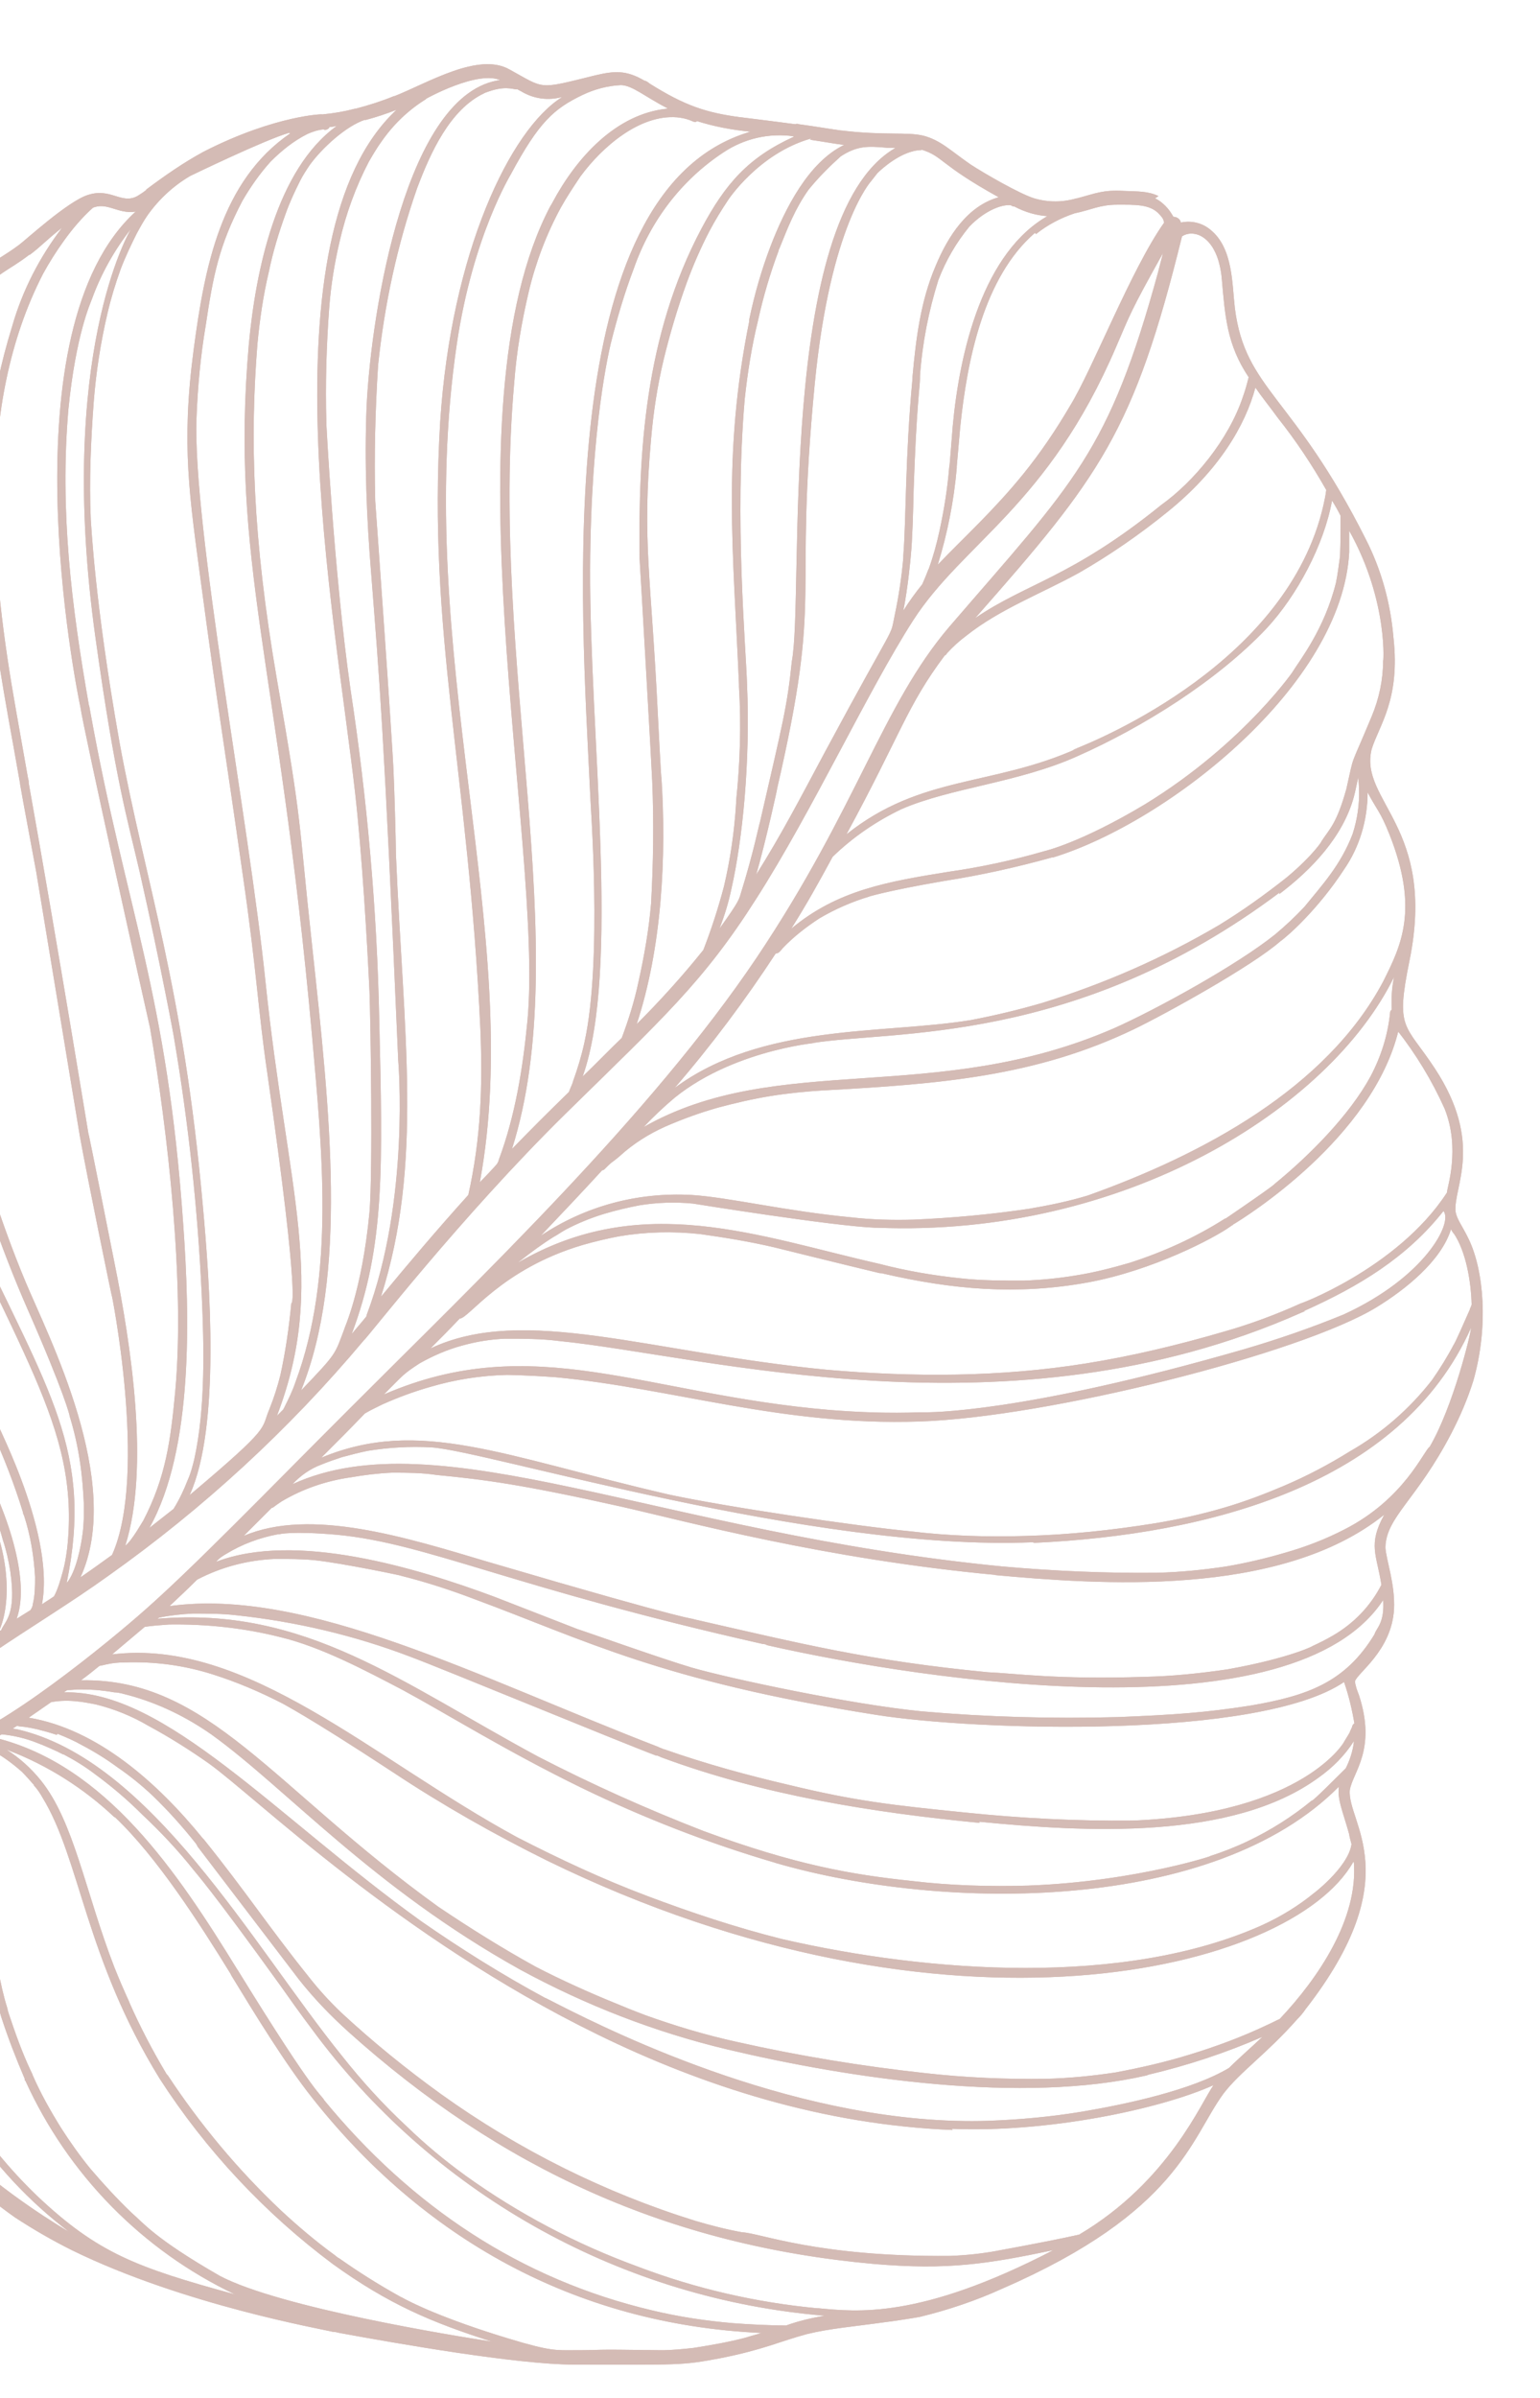 <svg xmlns="http://www.w3.org/2000/svg" xmlns:xlink="http://www.w3.org/1999/xlink" id="katman_1" viewBox="0 0 268 417"><defs><style>      .st0 {        fill: none;      }      .st1 {        clip-path: url(#clippath-17);      }      .st2 {        clip-path: url(#clippath-19);      }      .st3 {        clip-path: url(#clippath-11);      }      .st4 {        clip-path: url(#clippath-16);      }      .st5 {        clip-path: url(#clippath-18);      }      .st6 {        clip-path: url(#clippath-10);      }      .st7 {        clip-path: url(#clippath-15);      }      .st8 {        clip-path: url(#clippath-13);      }      .st9 {        clip-path: url(#clippath-14);      }      .st10 {        clip-path: url(#clippath-12);      }      .st11 {        clip-path: url(#clippath-31);      }      .st12 {        clip-path: url(#clippath-32);      }      .st13 {        clip-path: url(#clippath-33);      }      .st14 {        clip-path: url(#clippath-34);      }      .st15 {        clip-path: url(#clippath-35);      }      .st16 {        clip-path: url(#clippath-30);      }      .st17 {        clip-path: url(#clippath-36);      }      .st18 {        clip-path: url(#clippath-37);      }      .st19 {        clip-path: url(#clippath-27);      }      .st20 {        clip-path: url(#clippath-29);      }      .st21 {        clip-path: url(#clippath-26);      }      .st22 {        clip-path: url(#clippath-28);      }      .st23 {        clip-path: url(#clippath-20);      }      .st24 {        clip-path: url(#clippath-21);      }      .st25 {        clip-path: url(#clippath-22);      }      .st26 {        clip-path: url(#clippath-23);      }      .st27 {        clip-path: url(#clippath-24);      }      .st28 {        clip-path: url(#clippath-25);      }      .st29 {        clip-path: url(#clippath-1);      }      .st30 {        clip-path: url(#clippath-3);      }      .st31 {        clip-path: url(#clippath-4);      }      .st32 {        clip-path: url(#clippath-2);      }      .st33 {        clip-path: url(#clippath-7);      }      .st34 {        clip-path: url(#clippath-6);      }      .st35 {        clip-path: url(#clippath-9);      }      .st36 {        clip-path: url(#clippath-8);      }      .st37 {        clip-path: url(#clippath-5);      }      .st38 {        fill: #6f1b06;      }      .st39 {        opacity: .3;      }      .st40 {        clip-path: url(#clippath);      }    </style><clipPath id="clippath"><rect class="st0" y="0" width="268" height="417"></rect></clipPath><clipPath id="clippath-1"><path class="st38" d="M6.7,381.8s0,0,0,0h0M-.3,374.2h0s0,0,0,0h0M-.4,374.1h0s0,0,0,0h0M-4.8,368s0,0,0,0h0M58.2,393.9h0s0,0,0,0M69.5,399.3h0M69.5,399.3s0,0,0,0h0M59.1,392.8s0,0,0,0h0M58.4,392.3h0M4.5,361.7h0s0,0,0,0M4.5,361.7h0s0,0,0,0M1.7,350.3h0s0,0,0,0h0M28,361.7h0M29.1,360.8s0,0,0,0h0M-12.9,339.9h0M-11.5,340.1h0s0,0,0,0h0M-11.4,340s0,0,0,0h0M-10.9,336.5s0,0,0,0c0,0,0,0,0,0h0M-10.9,336.5h0s0,0,0,0M127.7,404h0M81.3,378.2s0,0,0,0h0M56.5,365.2h0s0,0,0,0M-9.2,324.4h0s0,0,0,0M59.7,357.3h0s0,0,0,0M76.9,364.2s0,0,0,0h0M40.3,343.6h0s0,0,0,0M41.4,342.5s0,0,0,0h0M152.2,393.5h0M152.3,393.5h0M33.7,325.2h0s0,0,0,0M6,310.5h0s0,0,0,0c0,0,0,0,0,0M3.8,308.2h0s0,0,0,0M24.9,315.6h0s0,0,0,0M-19.4,292.7h0s0,0,0,0M73.4,334.1s0,0,0,0h0M10,301.5h0s0,0,0,0M-50.7,270.7h0M76.2,331.6s0,0,0,0h0M-46.7,271.3h0M-15.8,285.6s0,0,0,0h0s0,0,0,0M-60.6,263.6h0s0,0,0,0M128.2,355.1h0M-17.5,283.1h0s0,0,0,0M-78.7,249.5h0s0,0,0,0h0M13.6,293.7h0s0,0,0,0h0M-6.1,281.7s0,0,0,0h0M18.7,289.4s0,0,0,0h0M5.7,279.2s0,0,0,0c0,0,0,0,0,0M-46.8,252.6h0s0,0,0,0M-31.4,258s0,0,0,0h0M1.9,273.3h0s0,0,0,0M1.9,273.3h0s0,0,0,0M49.6,296.5h0s0,0,0,0M-56.6,244.2h0s0,0,0,0M6.1,274.4h0M29.7,282.7h0s0,0,0,0M.6,267.8h0M194,360.5h0M194.1,360.5h0M-85.9,221.5c0-.1,0-.2,0-.2s0,0,0,.2M4.3,263.7h0s0,0,0,0M-70.7,226.8h0s0,0,0,0M4.1,263.2h0s0,0,0,0M49.1,284.8h0M70.4,294h0s0,0,0,0M122.3,318.2h0M207,357.4h0M-73.8,220.4h0s0,0,0,0M71.4,287.9s0,0,0,0h0M158.7,327h0M115.7,304.1h0s0,0,0,0M47.9,271.1h0s0,0,0,0M14.1,254h0M-80.1,207.9s0,0,0,0h0M-80.1,207.7h0s0,0,0,0M-80.1,207.5s0,0,0,0h0M-40,224.1s0,0,0,0h0M48.6,266.8h0s0,0,0,0M-49.7,218.9s0,0,0,0h0M12.3,246.2h0s0,0,0,0h0M12.3,246.2h0s0,0,0,0M-78.9,190.9h0M219.6,334.9h0s0,0,0,0c0,0,0,0,0,0M30.5,242h0M-38.3,204.7h0M67.9,256.1h0M120.6,281.7h0s0,0,0,0M132.6,285.9h0M133.3,286.1h0s0,0,0,0M49.5,244.6c0,0,0,0,0,0M160.4,297.7h0M-4.4,213.9s0,0,0,0M75.4,251.9h0s0,0,0,0M66.7,244.1h0s0,0,0,0M107.6,262h0s0,0,0,0M107.6,262s0,0,0,0h0M-24.3,192.1s0,0,0,0c0,0,0,0,0,0h0M-62.5,173.4s0,0,0,0h0M228.4,313.1h0s0,0,0,0M63.8,228.6h0M213.5,290.4h0s0,0,0,0M-55.3,149.3h0M-49,150.9h0M232,284.4h0M-34.4,153.3h0M160,247.1s0,0,0,0h0M96.6,215h0M160.6,245.6h.2c-.2,0-.3,0-.2,0M-56.7,136.5s0,0,0,0h0M-24.8,150.9h0s0,0,0,0M-14.9,155h0M121.7,214.6s0,0,0,0h0M-56.3,127.3s0,0,0,0h0M120.9,209.3h0s0,0,0,0M223.5,258.2h0s0,0,0,0M153.3,219.9h0M-37.1,125.6h0M-35.6,126h0s0,0,0,0M-35.6,125.4s0,0,0,0h0M116,195.8h0M4.9,136.2h0s0,0,0,0M187.3,221.8h0M2.4,130.1h0s0,0,0,0M179,210.2h0M-34.5,105.5c0,0,0,0,0,0M2.7,123.6h0s0,0,0,0M226.2,228.3h0s0,0,0,0M226.9,228h0s0,0,0,0M-19.5,104.9h0s0,0,0,0M-19.5,104.9h0M-18,104.7h0s0,0,0,0M68.5,134.6s0,0,0,0h0M168.9,177.3h0M-24,82.3s0,0,0,0h0M142.7,159.7h0s0,0,0,0M15.9,90.6h0s0,0,0,0c0,0,0,0,0,0M128,139.9h0s0,0,0,0M11.9,71.1s0,0,0,0h0M16.4,70.2h0s0,0,0,0M16.4,70.2h0s0,0,0,0M-10.3,54.8h0s0,0,0,0M181.8,148s0,0,0,0h0M181.9,148h0s0,0,0,0M128.5,119.1h0M130,119.1s0,0,0,0h0M137.8,115.1h0s0,0,0,0M224,152.5h0s0,0,0,0M111.3,97.3h0c0-.1,0-.2,0-.2,0,0,0,0,0,.2M187.6,131.6s0,0,0,0h0M186.7,130.3c-.9.3-.8.3,0,0M187.5,130.1h0M65.8,63.6s0,0,0,0h0M155.6,106.9h0s0,0,0,0M155.6,106.9s0,0,0,0h0M157.1,96.9h0M33.3,30.6h0M42.2,34.8h0s0,0,0,0M59.1,41.8h0s0,0,0,0M59.1,41.7s0,0,0,0c0,0,0,0,0,0M106.3,60h0s0,0,0,0M129.6,69.4h0M166.7,81.5s0,0,0,0h0M72.6,32.8s0,0,0,0h0M110.2,47h0M165.9,74h0s0,0,0,0M110.3,46.9h0M167.3,74.5h0M130.4,55.6s0,0,0,0h0M130.4,55.5h0M119.4,49.4h0M62,18.8h0s0,0,0,0c0,0,0,0,0,0M74.2,17h0M123.4,40.4h0M186.4,70.7h0M135.4,43.7c0,0,0,0,0,0M135.5,43.3h0M129,20.2h0s0,0,0,0M146.5,22.6h0s0,0,0,0c0,0,0,0,0,0M215.5,53.3s0,0,0,0h0M187.3,34.5h0s0,0,0,0M187.4,34.5h0s0,0,0,0M201.6,37.1h0M-5.8,369.2h0s0,0,0,0M-8.7,321.7c-.1.9-.3,1.8-.5,2.7h0s0,0,0,0h0s0,0,0,0c0,0,0,0,0,0-.5,2.3-3.3,11-3.7,15.3h0c0,0,0,.1,0,.2h0c-.8,10,1.6,20.1,6.8,28.7h0c0,.1.1.2.2.3,0,0,0,0,0,0,0,0,.1.2.2.3,0,0,0,0,0,0h0s0,0,0,0h0c4.8,7.2,10.7,13.6,17.7,18.9-.9-.5-11.5-6.8-18.9-14.1-.7-1-4.9-4.2-7.8-11-5.3-13.1-4-24.8,2-35.5,0,0,0,0,0,0,1.2-2,2.6-4,4.1-5.9M-7.1,319.2c2.6-5-3.4-8.6-5.5-13.8,1.6.3,3.3.2,4.8-.2.3.3.6.5.7.6,2.4,2.7,1.8,1.9,3.2,4.4,4.4,7.4-1.6,21,4.1,40.5,0,0,0,0,0,0,1.2,3.7,2.6,7.3,4.1,10.8v.3c.1,0,.1,0,.1,0,7.4,16.3,20.3,29.5,36.5,37.2-17.2-4.7-23.9-7.2-34.4-17.1h0c-2.5-2.4-4.8-4.9-7-7.6,0,0,0,0,0,0l-4-5.5s0,0,0,0v-.2c-.2-.1-.3-.2-.3-.3,0,0,0,0,0,0-2.4-4.4-3-5.1-4.5-9.9-1.9-5.8-2.6-12-2.2-18.1h0s0,0,0,0h0s0,0,0,0c0,0,0,0,0-.1,0,0,0,0,0,0h0c0-1.1.3-2.2.5-3.3,0,0,0,0,0,0,1.9-8.2,3.9-12.6,3.8-17.3M3.9,308.2h0M7.2,309.6h0s0,0,0,0M-6.1,304.7c1-.4,1.9-.8,2.8-1.2.5.2,1,.5,1.5.7,2,1,3.9,2.4,5.6,3.9,0,0,0,0,0,0,.7.7,1.4,1.5,2.1,2.3h0s0,0,0,0h0c0,0,0,0,0,0,0,0,0,0,0,.1h0c.6.6,1.1,1.4,1.5,2.1,0,0,0,0,0,0,0,0,0,0,0,0,0,0,0,0,0,0,6.6,10.8,7.4,27.8,20.4,48.9,8,12.4,18.3,23.4,30.1,32.2h0c9.7,7,17.3,10.2,27.7,13.5-6.6-1-36.8-5.9-47.3-11.4h0s0,0,0,0c-11.5-6.6-13.4-9.3-15.4-11-2.5-2.4-4.9-5-7.2-7.7,0,0,0,0,0,0-1.8-2.2-3.5-4.6-5.1-7.1-1.8-2.9-3.5-5.9-4.9-9.1h0s0,0,0,0c0,0,0,0,0,0,0-.1-.3-.7-.4-.9-1.5-3.2-2.7-6.6-3.8-9.9,0,0,0,0,0,0,0-.1-.2-.5-.2-.8-.7-2.2-1.2-4.5-1.6-6.7,0,0,0,0,0,0h0c-2.5-15.4,2.6-27.7-4.4-36.3h0c-.5-.5-1-1.1-1.6-1.6M20,316h0c7.3,6.9,14.8,18.6,20.1,27.2,0,0,0,0,0,0l.2.4h0s0,0,0,0h0c3.9,6.4,9.4,15.4,14.1,21.3,19,24,45.3,39.3,78.1,40.8-.9.3-1.8.5-2.7.8,0,0,0,0,0,0-3,.8-6,1.3-9.1,1.8-1.9.2-3.7.4-5.6.4-14.1-.2-8.9,0-15.4,0-2.8,0-3.9.2-11.1-2-11.6-3.5-17.3-6.4-18.7-7.2-.1,0-.2-.1-.4-.2h0c-3.6-2-7.1-4.2-10.5-6.6h0c-.1,0-.6-.4-.7-.5h0s0,0,0,0c-3.3-2.4-6.5-5.1-9.5-7.9-7.4-7-14-14.9-19.6-23.4h0s-.2-.2-.2-.2c-2.4-4-4.6-8.2-6.5-12.5.3.5-.8-1.6-2.6-6.1-5.1-13.2-7-25.3-12.8-32.5,0,0,0,0,0,0-1.7-2.1-3.7-3.9-5.9-5.3,0,0,.2,0,.3.1,0,0,.1,0,0,0,6.8,2.6,13.1,6.6,18.4,11.6M11.1,305.1s0,0,0,0c1.9,1,3.7,2.1,5.4,3.4,3,2.2,5.7,4.5,8.3,7.1h0c3.2,3,6.2,6.2,8.9,9.6h0s0,0,0,0c.3.4,3,3.3,15.1,20.1,2,2.8,2.5,3.6,6.4,8.8,21.2,28,53.3,45.7,88.3,48.6-2.3.4-4.5.9-6.7,1.7-2.7,0-6.6-.2-9.2-.4-4.7-.4-9.4-1.1-14-2.2h0c-23-5.4-42-18.1-57.2-36.6,0,0,0,0,0,0-.4-.9-1.1,0-14.9-22.4,0,0,0,0,0,0,0,0-.1-.2-.2-.3-10.4-16.9-22.8-35.5-42.1-40.3.4-.2.7-.4,1.1-.6,2.1.2,4.2.7,6.2,1.5h0c0,0,0,0,0,0,0,0,0,0,0,0h0c1.1.4,3.6,1.5,4.5,2M10,301.5c1.5.6,2.9,1.2,4.3,2,0,0,0,0,0,0,2.1,1.1,4.2,2.4,6.1,3.8h0c2.2,1.5,4.3,3.2,6.2,5,0,0,0,0,0,0,2.7,2.6,5.2,5.4,7.5,8.3h0s0,0,0,0c0,0,.1.2.2.3,0,0,0,0,0,0,0,0,0,0,0,.1,0,0,0,0,0,0,.3.4,17.7,23.2,17.7,23.2,2.6,3.3,5.5,6.3,8.6,9.1,26.6,23.9,55.9,37.2,91.5,40.4,0,0,0,0,0,0,12.9,1.1,19.7,0,31.2-2.4-23.3,12.1-34.3,10.7-40.9,10.1,0,0-.1,0-.2,0h0c-10.6-1-21.1-3.4-31.1-7.2-10.7-3.9-20.8-9.2-30-15.8h0c-3.6-2.6-7.1-5.5-10.3-8.6h0c-4.1-3.8-7.9-8-11.3-12.3-15.6-19.3-33.2-51.5-56.6-56.8h0c-.2,0-.7-.1-.7-.1l.8-.5c.3.2.7,0,3.4.6,1.2.3,2.3.6,3.5,1h0s0,0,0,0M128.2,355.1h0s0,0,0,0M-86.7,238c1.6,5.3,6.3,12.2,9.6,15.7,5.8,6,15.3,11,16.1,11.4h.1c0,0,0,0,0,0,3.4,1.9,6.8,3.7,10.2,5.6,5.9,3.3,9.8,5.1,12.7,6.5,5.2,2.4,7.6,3.5,13.2,8.7h0c2.1,2,3.9,4.2,5.4,6.7.3.6.7,1.3,1,1.9-3.2-1.9-6.5.8-11.2,2.9-5.8,2.5-13.7,4.1-26.1-5.5-8.8-7-15.9-18.5-21.4-28.3,0,0,0,0,0,0-2.1-3.6-4-7.4-5.6-11.3-1.2-3.1-2.2-6.2-3.1-9.4,0,.1,0,.1,0,.1-.5-1.7-.8-3.5-.9-5.3M165.6,370.2c16.4.7,36-3.3,45.6-7.6-2.1,2.8-7.7,16.7-23.4,26-6.3,1.4-14.9,2.9-14.2,2.8,0,0,0,0,0,0-2.7.5-5.5.8-8.3.9h0s0,0,0,0h0c-23,.2-33.1-4-36.1-4.1-2.8-.5-5.5-1.2-8.2-2-15.8-4.9-30.8-12.4-44.2-22h0c-6.1-4.4-11.9-9.1-17.4-14.2h0c-2.1-2-4-4.1-5.8-6.4,0,0,0,0,0,0,0,0,0,0,0,0-6.9-8.6-10.7-14.5-18.1-23.7h0c0,0-.1-.1-.2-.2h0s0,0,0,0c0,0,0,0,0,0-7.8-9.6-18.3-19-30.3-21,1.3-.9,2.6-1.8,3.9-2.7,1.6-.3,3.2-.3,4.8-.1,0,0,0,0,0,0,.2,0,1.5.2,3,.5,3.2.8,6.2,2,9.1,3.7h0c3.7,2,7.2,4.2,10.6,6.6,0,0,0,0,0,0,8.2,5.9,33,30.2,67.6,47.1,18.2,8.9,39.1,15.7,61.8,16.6M-1.7,248.2h0M199.8,360.8c6.8-1.6,13.5-3.8,19.9-6.6-1.9,1.8-4,3.6-5.8,5.4-6.5,3.9-17.9,6.3-25.5,7.6,0,0,0,0,0,0-5.4.9-10.9,1.4-16.3,1.6,0,0,0,0,.1,0-32.3,1.1-65.3-15.3-74.8-20.1-1.4-.7-2.3-1.2-2.6-1.3-7.4-4-14.6-8.5-21.5-13.3h0c-25.2-18.1-44.6-40.3-62.2-39.8l.6-.4c.8,0,1.5-.1,1.7-.1h0s0,0,0,0h0c1.5,0,2.9,0,4.4.2,0,0,1,.1,2.1.3.8,0,1.7.3,2.5.5,0,0,0,0,0,0h0c5.2,1.4,10.1,3.8,14.5,6.9,12.9,9.3,27.9,26.5,53.6,40.8,11.4,6.2,23.5,10.9,36.1,13.9h0c21.5,5.1,51.4,9.5,73,4.5M137.4,310.4s0,0,0,0h0M-81.4,202.5c0,.8-.1,4-.1,5.1,0,9,2.6,17.8,7.1,25.5,7.5,12.7,16.6,20.1,25.1,26.6,17.8,13.7,23.9,13.6,31.8,23.3h0c.1.1.3.3.4.5,0,0,0,0,0,0,.5.7,1,1.4,1.4,2.2h0s0,0,0,0c0,0,3,4.6,2.3,8.6-.8.9-1.5,1.9-2.1,2.9-.2-.2-.3-.3-.7-.8-1.2-5.4-7-11.6-11.5-15h0c-3.4-2.5-7.1-4.5-11-6.1-2.3-1-4.8-2.1-8-3.9h0c-1.1-.6-2.2-1.3-3.3-1.9,0,0-10.6-5.8-10.6-5.9h0s0,0,0,0h0c-12.3-7-15.2-10.6-14.7-10.2,0,0,0,0,0,0-1.2-1.2-2.3-2.4-3.3-3.7,0,0,0,0,0,0-1.4-1.9-2.7-3.9-3.9-5.9h0s0,0,0,0c-1.3-2.2-2.3-4.6-3-7.1-1.1-4.9-1.2-10-.3-15h0c.3-2.2.5-2.1.2-2.4.4-2.5.9-4.9,1.6-7.3h0s0,0,0,0c0-.2,0-.1,0,0,.9-3.2,1.7-5.7,2.7-9.2M-77.4,196.5s0,0,0,0h0M-78.9,190.5c0,.1,0,.2,0,.3h0c0,0,0,0,0,0,0,0,0,0,0,.1h0c0,1.8,0,3.6,0,5.5h0c0,4.2.2,8.4.7,12.5,0,0,.2,1.6.5,3.4,5.8,29.5,41.1,48.4,52,56.6-.4-.4,4.4,3.4,6.4,5.3h0c3,3,6.6,7.8,7.5,11.9,0,0,1,3.9.3,5.4-.2.2-.3.5-.3.8,0,0-.1.1-.2.2-.2-3.7-2.2-7.5-4.5-10.5,0,0,0,0,0,0-9.1-11.9-34.4-20-51.4-41.9,0,0,0,0,0,0-2.2-2.8-4.2-5.7-6-8.8,0,0,0,0,0,0-2.7-4.8-3.6-7.1-4.3-9.9h0c-1.3-5-2.2-8.9-2.2-13.9h0c0,0,0-.1,0-.2h0s0,0,0-.1c0,0,0,0,0,0h0c.2-13.9.6-12.9,1.2-17M-77.4,188.6c3.2,21.7,27.4,51.6,25.8,49.5,0,0,0,0,0,0,3.7,4.9,7.8,9.5,12.1,13.9,19.4,20.1,29.1,23.2,30.7,34.6.3,3-1.3,2.9-.7,3.8-.1.1-.2.1-.3.3.6-7.2-5.3-15-11.5-20.1-3-2.5-6.2-4.8-9.6-6.9-9.3-6-15.8-11.1-15.9-11.1h0c-3.5-2.6-6.7-5.4-9.8-8.4-3.4-3.4-6.7-7.1-9.7-10.9,0,0,0,0,0,0-1.6-2.1-3.1-4.3-4.5-6.6h0c-1.2-2.1-2.2-4.2-3-6.4h0c-1.5-3.7-2.5-7.6-3-11.6-.5-4-.7-8.1-.7-12.1h0s0,0,0,0h0c0-2,0-3.8,0-5.7h0c0-.8,0-1.6,0-2.4M120.6,281.7h0M132.7,285.9h0s0,0,0,0M235.6,323.8c.8,9.8-6.1,20.1-12.9,27.3-.7.3-1.4.7-2.1,1-4.4,2.1-9,3.8-13.6,5.2h0s0,0,0,0h0c-4.2,1.3-8.6,2.3-12.9,3.1,0,0,0,0,0,0,0,0,0,0,0,0,0,0,0,0,0,0-4,.6-8,1-12.1,1.1,0,0,0,0,.1,0-7.1.1-14.1-.2-21.2-1h0s0,0,0,0c-11-1.2-21.9-3-32.6-5.4,0,0,0,0,0,0h0s0,0,0,0c-5.5-1.2-10.8-2.8-16.1-4.7.6.2-1.7-.6-5-2-4-1.6-9.6-4.1-14-6.4-5.8-3.2-11.4-6.7-16.9-10.4h0c-28.9-20.8-40-39.8-62.2-39.4,1.1-.8,2.1-1.6,3.2-2.5.6-.1,1.3-.3,1.4-.3h0c.9-.2,1.9-.3,2.9-.3,5.3-.2,10.5.5,15.5,2.1,4.1,1.3,8.1,3,12,5,.4.2.5.3.4.2h0c-.2,0,3.2,1.5,18.9,11.8,8.6,5.7,17.6,10.8,26.9,15.4,69.5,33.9,129.4,19.3,140.2.2M135.1,324c29.4,8.5,76.2,8.6,97.9-13.3-.3,2.3.7,4.3,1.8,8.3,0,.2.2,1,.4,1.7-.6,4.2-7.3,9.1-6.4,8.4-2.8,2.3-5.9,4.2-9.2,5.7-23.9,10.7-57.9,8.3-83.5,2.4-8-2-15.8-4.6-23.5-7.5h0c-7.7-2.9-15.2-6.4-22.6-10.2h0c-25.1-13.6-47-34.7-70.5-31.8,1.9-1.6,3.8-3.2,5.7-4.8,1.4-.2,2.8-.3,4.2-.4h0c6.5-.1,13.1.6,19.4,2.2,0,0,0,0,0,0,0,0,0,0,0,0,7.1,1.7,14.8,5.8,21.3,9.2h0c7.6,4.1,17.8,10.5,30.9,16.9,10.9,5.3,22.2,9.7,33.8,13.1M-76.4,182.3c-.1-5.2-.4-7.9,1.8-13.4,1.4-3.5,3.4-6.7,5.9-9.5-.2,3.9,1.8,22.9,8.8,41.2,17.1,44.6,48.3,60.7,53.8,81h0c0-.4,1,3.5.4,5.9-.6.4-1.2.9-1.7,1.3,1.1-4.5-3.2-11.3-6.5-15-4.3-4.8-8-6.4-17.5-15.8h0c-7.3-7.4-12.6-12.5-19.2-21.2-5.1-6.6-9.7-13.5-14-20.7,0,0,0,0,0,0-2.7-4.7-5.2-9.5-7.4-14.5-.5-1.2-3.4-9-4-14h0c-.1-.3-.3-4.3-.4-5.4M-67,157.7h0c2.7,22.7,10.6,37.4,17,50.3,5.6,11.3,9,19.6,21.7,36.1,0,0,0,0,0,0,5.4,7,12.2,14.3,21.1,29.7h0c1.7,3,3.2,5.7,3.7,9.2.1.9.2,2.4-.5,2.9,0-14.6-17.5-27.7-31.2-45.3,0,0,0,0,0,0-5.2-6.9-10.1-14.1-14.5-21.6-2.9-5.4-5.6-10.9-8-16.6-7.5-18.6-10.1-38.8-9.4-44.6M235.6,303h0M170.4,316.8c18.4,1.8,44.1,3.3,59.1-7.7,2.4-1.7,4.5-3.8,6.1-6.3,0,0,0,.1,0,.2-.2,1.6-.7,3.1-1.4,4.5-5.8,5.8-5.9,5.7-5.9,5.6-3.4,2.8-7.2,5.2-11.2,7.1-2.1,1-4.4,1.9-6.6,2.6,2.1-.6-12.3,4.4-31.6,5.1,0,0,0,0,.1,0-6.8.2-13.6,0-20.3-.8h0s0,0,0,0h0c-10.5-1.1-20.3-2.8-36.3-8.7h0s0,0,0,0c0,0,0,0,0,0h0c-9.8-3.8-19.4-8.1-28.7-12.9h0c-23.8-12.8-40.5-26.2-66.3-24,0,0,0,0,.3-.2,1.9-.4,3.9-.6,5.8-.7h0c2.6,0,5.2,0,7.7.3,0,0,0,0,0,0,10.3,1.1,20.5,3.5,30.2,7.2,5.4,2,36.4,14.8,42.8,17.2,0,0,0,0,0,0,0,0,.1,0,.2,0-.3-.1.3.1.7.3h0c17.8,6.6,36.8,9.6,55.4,11.4M213.6,290.3h0s0,0,0,0M213.6,290.3h0M178.4,266.9h0M152.4,298.2c17.5,2.8,66.8,4.3,81.5-5.7.8,2.3,1.4,4.8,1.8,7.2-.2.1-.4.4-.4.6-.1.3-.3.6-.4.9,0,0,.3-.4-1,1.7.3-.4-6.7,12.5-36.8,13.7,0,0,0,0,0,0-9.7.1-19.4-.4-29.1-1.4-12.9-1.3-19.1-2-30.7-4.8,0,0,0,0,0,0-7.3-1.7-14.6-3.7-21.7-6.2,0,0-.2,0-.3-.1h0c-.5-.2-.8-.3-.7-.3,0,0,0,0,0,0,0,0,0,0,0,0h0c-31.4-12.1-61.2-27.8-85.1-24.5,1.6-1.5,3.2-3,4.8-4.6,4.2-2.2,8.8-3.4,13.5-3.6.2,0,.4,0,.2,0,2.2,0,4.4,0,6.6.2h0c4.9.5,16.3,2.9,15.1,2.7,4.4,1.1,8.7,2.5,12.9,4.1,19.2,7.1,32.4,14.2,69.8,20.1M30.2,180.7h0M30.2,180.7h0M30.2,180.7h0M223.7,270.1h0s0,0,0,0M240.7,278.1c.3,4.2-1.2,5-1.5,6.1-5.1,8.4-11.7,10.7-21.6,12.4-7.7,1.2-13,1.6-23.1,2-11.4.3-22.7,0-34.1-1-12.3-1.2-33.4-5.7-40-7.6-5.4-1.6-18.3-6.2-19.9-6.7,0,0-14.4-5.6-14.4-5.6-13.7-5.1-34.7-11.4-48.5-6.1.5-.6,1.1-1,1.8-1.4h0c2.8-1.7,5.8-2.8,9-3.4h0s0,0,0,0c0,0,0,0,0,0,0,0,.2,0,.3,0-.3,0,2.2-.6,10,.1,0,0,0,0,0,0,15.7,1.5,30.1,9.1,74.1,19,0,0,0,0,0,0,.2,0,.4,0,.7.2h0c27.8,6.3,91.9,15.9,107.3-8M-65.7,155.5c.8-2.9-.6-11.6,8.2-30.6-.1.7-.2,1.1-.3,2.3,0,0,0,0,0,0-2.5,21.8,9.2,58.3,18.1,78.1,0,0,0,0,0,0,12.8,28.7,30.1,44.2,36.7,58.6-.1-.2,0,0,.8,1.9,2.9,7.9,1.8,13.1,1.8,13.4,0,0-.5,2.5-.4,2.2,0,0,0,0,0,0-.2.9-.6,1.8-1.1,2.6,0-.3-5.8-14.5-9.8-20.6-7.4-11.3-8.9-12-15-19.9,0,0,0,0,0,0-3.1-3.9-10.4-14.3-13.3-19.4h0c-3.1-5.5-5.8-11.2-9.7-19-3.9-7.7-8.6-16-12.7-31.7h0c-1.6-5.8-2.7-11.8-3.2-17.9M6.3,151.6h0s0,0,0,0M173.1,273.9c17.7,1.6,49.6,4.1,67.8-10.5-2.9,5.2-1.3,7-.5,12.2-1.9,3.7-4.8,6.7-8.4,8.8-1.2.7-2.4,1.3-3.7,1.9.7-.3-3.5,2-14.7,4h0s0,0,0,0c-4.8.7-9.6,1.2-14.4,1.3,0,0,0,0,0,0-15.3.5-22.5-.6-27.3-.8-20.7-2-32.2-4.9-51.1-9.2h0s0,0,0,0c-.6-.3,1.5,1-35.9-10-14.1-4.2-30.8-9.5-42.5-4.5,2.4-2.4,1.8-1.8,4.9-4.9.3,0,.3-.2,1.7-1.1,0,0,0,0,0,0,3.7-2.2,7.8-3.6,12.1-4.2,2.3-.4,4.7-.7,7.1-.8,2.6,0,5.2,0,7.8.4,0,0,0,0,0,0,8.3.8,14.6,1.6,32.1,5.5h0c11.5,2.6,35.3,9.1,65.4,11.9M-48.1,108.9c-1.2,3.8-2.2,7.2-2,6.5-3.1,12.3-2.9,21,.3,39.8,8,47.1,25.2,67.7,43.5,97.2h0s0,0,0,0c1.5,2.5,2.9,5.2,4.1,7.9,0,0,0,0,0,0,1.1,2.4,2,4.9,2.7,7.5h0c.6,1.8,1,3.6,1.3,5.5,0,0,0,0,0,0h0c1.1,7.7-1,8.6-1.6,10.2l-.4.2c2.2-4.7,2.1-14.2-3-23.4-8.3-15.1-22.5-27.8-35.2-55.6,0-.2-.2-.4-.3-.6h0c-3.8-8.8-7.2-17.9-10-27.2.6,1.5-4.4-12.6-6.8-27.6,0,0,0,0,0,0-.7-4.2-1.2-8.5-1.4-12.8,0,0,0,0,0,0-.1-3.1,0-6.1.3-9.2h0c0-.1,0,0,0,0,.1-1.1.3-2.3.6-3.4,1.7-6.5,5.2-11.2,7.7-15M180,268.3c30.1-1.4,63.8-10,76-37.4,0,.9-3.1,13.7-7.2,20.7-1,.6-4.4,9.1-14.9,14.4-3.3,1.7-6.7,3-10.2,4,0,0,0,0,0,0-3.4,1-6.8,1.8-10.3,2.4-4,.6-8,1-12,1.1-9,.1-18-.3-27-1.1,0,0,0,0,0,0-59.5-5.8-98.2-25.9-123.5-14.3,1.4-1.5,3.1-2.7,5-3.4,1.2-.5,2.4-.9,3.6-1.3,1.5-.4,3-.8,4.5-1.1,0,0,0,0,0,0,0,0,0,0,0,0,3.7-.6,7.4-.8,11.1-.6,9.6.6,66.2,18.1,104.6,16.5M113.3,157.3h0M252.5,213.7c0,.2.6,1,.5.8,2.1,3.1,3,8.3,3.1,12.3,0,.3-.3.7-.3.9-2.8,6.4-2.8,6.1-2.8,6.1-1.1,2.1-2.4,4.2-3.8,6.2-3.9,5-8.7,9.2-14.3,12.4-3.7,2.3-7.5,4.3-11.5,6h0c-3.3,1.4-6.7,2.7-10.1,3.7,0,0,0,0,0,0,0,0,0,0,0,0-4,1.2-8.1,2.1-12.3,2.8-7.5,1.2-15,2-22.6,2.2h0s0,0,0,0c-6.6.2-13.3,0-19.9-.8-9.4-.9-32.4-4.3-42.1-6.4h0s0,0,0,0c0,0,0,0,0,0h0c-29-6.7-43.4-13.5-60.5-6.4,3.4-3.4,4.8-4.8,7.6-7.7,1-.6,2.1-1.1,3.1-1.6h0s0,0,0,0c2.7-1.2,5.4-2.2,8.2-3,4.4-1.3,8.9-2,13.4-2.1-.1,0,2.9,0,8.5.4h0c20.3,1.9,39.4,8.5,63.2,7.7,22.4-.7,66.5-11.8,79.7-19.9,0,0,0,0,0,0,4.9-3,11.2-8,12.9-13.5M226.9,228c9.6-4.3,17.9-9.3,24.3-17.4,1.7,2-3.2,11.5-17.4,18h0s0,0,0,0c-5.6,2.3-11.4,4.3-17.2,6,0,0,0,0,0,0-39.1,11.3-55.2,11-55.9,11-.9,0-.8,0-.7,0-5.2.2-10.4,0-15.5-.4-32.3-2.7-51.6-14-77.7-2.7,3.5-3.5,3.3-3.5,6.2-5.4,2.3-1.3,4.8-2.4,7.4-3.1,2.5-.7,5-1.1,7.5-1.2h0c3.1,0,6.3,0,9.4.4,0,0,0,0,0,0,25.2,2.5,78.4,17.6,129.1-4.9h0s.7-.3.7-.3M-27.8,74c0,.1-7.1,22-8.1,31.4-.8,6.7-1.2,13.5-1.2,20.2,0,0,0,0,0,0,.4,9.3,1.3,18.5,2.7,27.7,0,0,0,0,0,0,0,0,0,.5,0,.6,0,0,0,0,0-.1C-26,208.3-7.8,234.7-1.7,248.2h0s0,0,0,0c0,0,0,0,0,0h0c0,.1.1.3.2.4h0c2.1,4.7,4,9.5,5.5,14.4h0c0,.2.1.4.2.6h0c1.1,3.4,1.7,7,1.9,10.6,0,1.6,0,3.2-.4,4.8,0,0,0,0,0,0,0,.3-.2.7-.4,1-.8.5-1.6,1-2.4,1.5,2.7-7.5-2.7-20.9-6.7-28-2-3.6-3-4.6-9.9-15.3-3.5-5.4-5.1-8.1-5-7.8,0,0,0,0,0,0,0,0-.2-.4-.2-.4-10.2-16.6-17.8-30.2-24-51.1h0c-2.4-6.6-4.9-21.2-6-28.1h0s0,0,0,0c-1-5.9-1.6-11.9-1.8-17.8,0,0-.6-6.5,2.1-17.2-.2.8,1.7-6.8,6.2-18.7,0-.2,0-.4,0-.5,1.4-3,3.5-6.7,3-5.8,3.4-6,7.3-11.7,11.7-17M193.8,179h0M-23.1,68.5c1.6-1.7,3.1-3.4,4.8-5.1-5.7,11.6-7.5,19.2-8.7,26.5-2.1,13.5-1.6,34.1-1.6,34.2.5,5.5-.6,34.9,14.6,71.4,16.6,39.9,28,52.1,25.7,73.7,0,0,0,0,0,0h0c-.2,1.5-.4,2.8-.8,4.2,0,0,0,0,0,0-.4,1.4-.8,2.9-1.5,4.2-.7.5-1.4.9-2.1,1.4,2.5-13.2-9.7-34.5-7.3-30.8-8.8-19.5-11.9-19.8-21.1-46.3-1.7-4.8-3.1-9.5-3.2-9.7-3.6-12.6-6.5-25.5-8.6-38.5,0,0,0,0,0,0h0c0-.1,0-.6,0-.7,0,0,0,0,0,0-1.3-9-2.2-18-2.6-27h0c0-.2,0-.4,0-.5,0,0,0,0,0,0,0-6.7.3-13.3,1.1-19.9,0,0,0-.2,0-.4,0,0,0,0,0,0,.5-5,1.4-10,2.6-14.9,1.4-5,3-9.8,4.9-14.6,0,0,0,0,0,0,1-2.6,2.3-5.1,3.9-7.3M-10.9,57.7c-4,7.4-9,28.1-8.6,47.3.2,9,2.2,34.4,4.6,50.1h0c0,.2,0,.4,0,.6,0,0,0,0,0,0,0,0,0,.1,0,.2,3.8,24.5,9.9,49.5,19.8,72,6.2,14.1,7.3,18.4,7.2,18.3h0c.8,2.6,1.4,5.2,1.8,7.9h0s0,0,0,0h0c.4,2.6.6,5.2.7,7.7,0,1.6,0,3.1-.2,4.7h0c-.3,2.5-1.2,6.9-2.8,8.8,4.7-22.9-3.2-33.4-16.3-61.4,0,0,0,0,0,0-.3-.7-10.6-23.2-15.1-38.2h0c-2.3-8.1-4.1-16.4-5.3-24.8h0c-.1-.9,0-.6-.1-.7-.5-1.1-2.8-23.7-2.2-26.1,0,0,0,0,0,0-.2-10,.2-20,1.1-29.9.5-4,1.2-8,2.1-11.9h0c1.9-6.9,4.6-13.5,7.9-19.9.4-.8.9-1.5,1.4-2.2,0,0,0,0,0,0,1-1.2,2.4-2.1,3.9-2.6M243.1,179.1c3.3,4.2,6.1,8.8,8.3,13.7h0c2.8,7,.4,13.8.4,14.6-8.7,13.4-26.7,19.8-25.3,19.2-4.4,2-9,3.7-13.6,5,0,0,0,0,0,0-7.9,2.3-15.8,4.2-23.9,5.5-15,2.4-30.1,2.4-45.1,1.1,0,0,0,0,0,0-31-3-52.7-11.4-69-3.7,1.7-1.7,3.4-3.4,5.1-5.2,1.6,0,7.2-8.6,21.4-12.8h0c2.1-.6,4.2-1.1,6.3-1.5,4.7-.8,9.4-.9,14.1-.4,4.3.6,8.6,1.3,12.9,2.3h0s0,0,0,0c0,0,12.5,3.1,18.4,4.5.2,0,.4,0,.7.1h0c11.8,2.7,23,3.8,35.6,1.5,11.3-2.1,21.9-7.7,24.7-9.7,0,0,.4-.3.5-.3h-.1c2.2-1.3,24.4-15.1,28.9-33.9M128.5,119.1h0s0,0,0,0M-3.7,51.5h0M152.7,213.5c42.8,1.7,78.6-20.6,89.9-43.6-.4,1.9-.5,3.8-.4,5.7-.2.1-.3.3-.3.6,0,0,0,0,0,0-.4,3.9-1.6,7.6-3.4,11h0s0,0,0,0c0,0,0,0,0,0-3.7,6.8-10.7,13.8-16.7,18.7,0,0,.3,0-8.5,6,0,0,0,0-.1,0-5.2,3.3-10.7,5.8-16.6,7.7-3.1.9-6.2,1.7-9.4,2.2-3,.5-6.1.8-9.1.9-3.6,0-7.3,0-10.9-.4,0,0,0,0,0,0-4.8-.5-9.5-1.3-14.1-2.5-21.2-4.8-41.4-12.8-63-.2,0,0,.7-.6.5-.4,1.9-1.5,3.8-2.9,5.9-4.2,0,0,0,0,0,0,.1,0,1.1-.7,2-1.2,2.1-1.1,4.3-2,6.6-2.7,0,0,0,0,0,0,2-.6,4.1-1.1,6.2-1.5,0,0,0,0,0,0,3.1-.5,6.2-.6,9.3-.3h0s24.2,3.9,31.7,4.2M5.2,44.3c2-1.5,2.8-2.5,5.6-4.7-3.9,5.1-6.9,10.9-8.7,17.2-7.9,25.5-4.5,47,.3,73.3h0s1.1,6.2,1.1,6.2h0c0,0,0,.1,0,.1,0,0,0,0,0,0h0c.3,1.9,2.8,15.1,2.8,15.2h0s7.4,44.8,7.6,46c1.2,6.7,5.6,28.2,5.6,27.9,0,0,0,0,0,0-.4-2.1,6.4,30.7,0,44.9-1.8,1.3-3.6,2.6-5.5,3.9,7.6-16.5-5.6-41.9-9.6-51.5-4.6-11-7.9-22.5-8.3-23.5,0-.1-8.2-29.9-9.6-43.9,0,0,0,0,0,0,0,0,0-.6,0-.6h0s0,0,0,0c0,0,0,0,0-.1,0,0-4-26.9-4.6-49.7h0c0-.1,0-.2,0-.4h0s0,0,0,0c0-6.1.3-12.1,1.1-18.1,0,0,0,0,0,0,1-9,4.3-23.4,8.3-29.7,2.2-1,2.6-2.3,4.9-5.3,0,0,0,0,0,0,3.5-4.3,5-4.2,8.9-7.2M167.9,110.7h0s0,0,0,0M22.8,39.8c-.3.5-13,22.1-6.2,71,3.5,25.1,5.6,31.7,7.7,40.8,3.7,16.3,6.2,29.9,6,29,0,0,0,0,0,0,2.5,14.7,4.1,29.5,4.8,44.4,0,0,0,0,0,0,.4,8.8.7,19.8-1.3,28.8,0,0,0,0,0,0-.3,1.2-.6,2.4-1.1,3.5-.7,1.8-1.5,3.5-2.5,5.1-1.4,1.1-2.8,2.2-4.2,3.3,7.7-13.7,7-37,5.9-52.6-2.8-40.6-9.9-54.5-16.2-89.4h0c-.2-1.1-.2-1.2-.2-.9-3.1-17.6-5.1-34-3.6-51.6h0s0,0,0,0c1.3-13.1,3.9-18.6,4.1-19.2,0,0,0,0,0,0,1.6-4.4,3.9-8.5,6.8-12.2M16,36.2c2.6-1.2,4.5,1.1,7.6.6C.9,57.5,13.2,119.3,14,123c.4,3.2,11.4,52.7,12.1,55.7,3.1,18.1,6.1,44.4,4.4,63.2h0s0,0,0,0c0,0,0,0,0,0-.8,8.5-1.6,14.9-5.6,22.6,0,0,0,0,0,0,0,0,0,0,0,0,0-.1-1.9,3.4-3.1,4.3,4.3-13.5,1-35-1.9-49.3,0,0-4.7-23.7-4.5-22.3,0,0,0,0,0,0,.2,1.3-5.3-32.5-10.4-61h0c0-.1,0-.5-.1-.8,0,.1.2,1.2-2.1-11.8h0c-4.3-24.2-7.2-52.9,4.7-76,1.1-2,2.3-3.9,3.6-5.7,0,0,0,0,0,0,1.5-2.1,3.2-4.1,5.1-5.8M143.7,189.6c19.9-1.1,36.5-2.4,53.6-10.6,5.6-2.7,20.6-11,25.5-15.3,1.3-.9,6.6-5.6,11.1-12.5,2.7-3.9,4.1-8.6,4.1-13.4,1.7,3.2,2.2,3.3,3.8,7.3h0c5.2,13.1,2,19.4-1.1,25.6-9.9,18.6-31.5,30.1-51.4,37.2h0c-3.3,1-6.7,1.7-10.2,2.3h0c-6.7,1-13.4,1.6-20.2,1.9,0,0,0,0,0,0-3.6.1-7.2,0-10.7-.4h0c-11.6-1.1-21.4-3.5-27.9-3.9-9.3-.5-18.4,1.9-26.2,7.1,4-4.2,7.3-7.7,10.7-11.4.4,0,.4-.3,1.7-1.4,0,0,0,0,0,0,0,0,0,0,0,0-.2.2,1.2-.9,1.4-1.1,2.3-2.1,5-3.8,7.9-5.1h0s0,0,0,0c3-1.3,6-2.4,9.2-3.3,3-.8,6-1.5,9.1-2,3.1-.5,6.2-.8,9.4-1M222.6,155.5c5.7-4.3,11.1-10,13-16.9.3-1.1.5-2.3.8-3.5,0,.8.1,1.5.1,2.1h0s0,0,0,0h0s0,0,0,0c.1,2.7-.3,5.3-1.1,7.8h0c-2.1,5.5-5.4,9-8.4,12.7-1.6,1.7-3.3,3.3-5.1,4.8-6.6,5.3-20.6,13-28,16.3-31.2,13.6-58.5,3.9-81.9,17.2,1.7-1.8,3.5-3.5,5.4-5.1,11-8.9,26.9-9.7,23.9-9.5,14.1-2.3,45.8.5,81.4-26.2M50.5,23.2c-12.1,8.3-14.9,23.3-16.8,37.6-2.2,16.6-.7,25.6,1.3,40.7,3,22.4,4,27.7,7.3,51,2.4,16.5,2.6,23.1,4.2,34,5.9,41.1,4.2,40.2,4.2,40.1-.4,4.2-1,8.4-1.9,12.5h0s0,0,0,0h0c-.5,2-1.1,3.9-1.9,5.9-1.6,3.7.7,2.7-13.9,15,5.4-11.8,3.5-37.1,2.3-50.3-3.4-38.3-10-56.1-14.5-80.6h0c-4.4-24.8-4.9-37.9-5-38.7-.3-6.8,0-13.6.5-20.4h0s0,0,0,0c.4-5.2,1.2-10.4,2.4-15.5.6-2.6,1.4-5.2,2.3-7.7,0,0,0,0,0,0,0,0,0,0,0,0,0,0,0,0,0,0,.8-2.1,1.8-4.2,2.8-6.2,0,0,0,0,0,0,.6-1.1,1.2-2.2,1.9-3.2,0,0,0,0,0,0,2-2.8,4.5-5.1,7.4-6.8,0,0,13-6.3,17.2-7.5M57.3,22.1c.4,0,.8-.1,1.3-.2-10.5,7.6-14.1,25.1-15.3,38,0,0,0,0,0,0-3.3,37.7,5.2,55.5,11,120.2,1.7,19.5,4.1,41.6-2.9,60.3,0,0,0,0,0,0-.5,1.5-1.2,2.9-1.9,4.3,0,0,0,0,0,0,0,0,0,0,0,0,0,.1-.2.3-.2.4-.4.4-.7.7-1.1,1.1,8.8-23,1.8-38.9-2-75.5-2.9-28.1-12.7-79.2-12-98,.2-5.4.7-10.8,1.6-16.1,1.3-8.7,2.3-13.9,6.4-21.7,0,0,0,0,0,0,0,0,0,0,0,0h0c1.4-2.4,3-4.7,4.9-6.8h0s0,0,0,0c1.9-1.9,4-3.6,6.4-4.8.9-.4,1.8-.7,2.8-.8,0,0,0,0,0,0h0s0,0,0,0h0c.3.2.8,0,1-.3,0,0,0,0,0,0M63.5,20.9h0c1.9-.5,3.7-1.1,5.5-1.8-23.5,21.9-10.6,88.4-7.2,118.8,1.2,10.6,2.1,25.9,2.5,34.5.2,5.6.6,31.2,0,38.4,0,0,0,0,0,0-1.3,13.8-4.5,20.4-4.3,20.1,0,0,0,.1,0,0-1.8,4.8-1.3,4.3-7.6,10.9,8.1-20.1,5.1-47.9,1.9-77.5-2.5-22.8-1.5-19.8-6.1-46.1-4.3-24.9-4.7-42.1-3.4-58.4,0,0,0,0,0,0,.4-4.2,1-8.4,2-12.6.7-3.4,1.7-6.7,2.9-10,.7-2,1.6-3.9,2.5-5.7.5-1,1.1-1.9,1.7-2.8,0,0,0,0,0,0,2.1-2.9,6.3-6.8,9.7-7.9M233.3,96.7s0,0,0,0h0M183.3,149.1c20.1-6.2,50.3-30,51.5-53.1,0-1.2,0-2.5,0-3.7,7,12.5,5.9,23.8,5.9,22.5,0,3.4-.7,6.7-2,9.8h0c-4,9.6-2.9,6-4.4,12.6-1.7,6.1-2.9,6.9-4.4,9.2.4-.5-1.2,2.2-6,6.2h0c-3.8,3-7.7,5.8-11.8,8.3h0c-9.7,5.7-20,10.2-30.7,13.5h0c-4.1,1.2-8.3,2.2-12.5,3,0,0,0,0,0,0h0c-15.4,2.5-36.2.5-51.5,11.8,6.4-7.4,12.3-15.3,17.6-23.4.5,0,.7-.3,1.2-.9,0,0,0,0,0,0,1.9-2,4.1-3.7,6.4-5.2,2.7-1.6,5.7-2.9,8.7-3.8-.7.2,2.5-.9,13-2.7h0c6.4-1,12.7-2.4,18.8-4.1M231.9,87.2c.5.8,1,1.7,1.4,2.5,0,1.3,0,4.8-.1,7h0s0,0,0,0c0,0,0,0,0,0-.2,1.5-.4,3.1-.7,4.6h0c-2,8.1-6.3,13.5-7.6,15.6,1-1.4-8,12.2-25.7,23,0,0,0,0,0,0-11.2,6.7-17.4,8.1-17.4,8.1h0c-5.5,1.6-11.1,2.8-16.7,3.6h0c-10.6,1.7-19.4,3.2-27.4,9.9,2.7-4.3,4.6-7.7,7.2-12.5,3.5-3.4,7.6-6.2,12-8.3h0c8.5-3.7,20.4-4.6,30.6-9.2h0c11.3-5,24.3-13.1,32.9-22.2,0,0,0,0,0,0,5.3-5.7,10-14.5,11.4-22.2M87.2,13.9c-16.5,2-22.6,40.2-23.4,56.7-.4,9.7,0,19.5.8,29.2,1.4,18,2.2,26.4,4.7,84.6,0,0,2.1,24.2-5.5,44.3,0,0,0,0,0,0,0,0,0,.2-.1.3-.8,1-1.7,2-2.5,3,5.8-15.3,5.4-29.1,4.8-54.7-.4-19.2-2.1-38.4-5-57.4-2.9-20.2-4.3-47.6-4.2-46.3-.2-6.7,0-13.5.5-20.2,0,0,0,0,0,0,0,0,0,0,0,0,.3-3.8.9-7.6,1.8-11.4,0,0,0,0,0,0,1.1-4.8,2.8-9.5,5.1-13.9h0c.7-1.2,1.4-2.4,2.2-3.5,2.1-3,4.7-5.5,7.8-7.4,0,0,0,0,0,0,0,0,0,0-.1,0,0,0,9.1-5.1,13.1-3.2M97.8,16.9c-9,5.6-19.3,27-21.2,56.5-2.2,36.8,4.9,60.6,7,105.6h0s0,0,0,0h0c.4,9.9.1,18.9-2.1,28.8-5.6,6.2-10.4,11.9-15.2,17.7,7.4-23.3,3.9-45.7,2.6-77,0-2.2-.3-12.1-.4-14h0c-.2-5.7-3.2-47.4-3.2-47.4-.2-7.9,0-15.8.5-23.6,0,0,0,0,0,0,1.1-10.5,3.3-20.8,6.8-30.8,0,0,0,0,0,0,2.3-6.1,5.7-13.7,11.7-16.5-.3.1.4-.2,1.4-.5,2.8-.8,3.9,0,4.3-.2.3.2.6.3.9.5,2.1,1.2,4.5,1.5,6.8.9M116.1,18.9c-8.9.9-15.8,8.5-20,16.4.1-.2-.2.4-.3.5-18.7,35.4-1.2,110.8-4,141.6,0,0,0,0,0,0-.8,8.3-2.1,16.5-5,24.3h0c0,.2-.2.5-.3.7-.4.5-2.4,2.6-3,3.2,8-43-11.9-92.2-4-145.8,2.8-18.9,9.5-29.6,9.4-29.5,4.9-9.1,7.5-11.4,12.5-13.8h0c2.1-1,4.4-1.6,6.7-1.7,0,0,0,0-.1,0,2,0,4.2,2,8.1,4M218.4,67.3c1.3,1.9,2.4,3.2,4,5.4,0,0,0,0,0,0,3.1,3.9,5.9,8.1,8.4,12.5-.1.9-.3,1.8-.5,2.7h0c-6.2,27.1-38.7,40.6-43.6,42.5.2,0,.5-.2.9-.3h0c-14.8,6.7-27.3,4.6-40.3,15,9.5-17.5,10.5-22.3,17.1-31.1.2-.1.3-.2.4-.4,1-1.1,2.1-2.1,3.3-3,5.9-4.7,13.2-7.4,19.7-11,5.4-3.1,10.6-6.7,15.4-10.6,8.8-7.1,13.5-14.9,15.3-21.7M121.1,21c3.1,1,6.3,1.6,9.5,1.9-35,10.2-29.4,83.2-27.9,115.1,0,1.4,2.2,29-1,43.3,0,0,0,0,0,0-.5,2.3-1.2,4.6-2,6.8,0,.2-.4,1-.7,1.8-4.4,4.3-5.9,5.8-9.9,9.9,11.1-35-4-84.2.4-133.4,0,0,0,0,0,0h0c0,0,0,0,0,0,.4-5.3,1.3-10.5,2.5-15.6h0c1.2-5.1,3.1-10.1,5.6-14.7h0c1-1.8,2.2-3.6,3.4-5.4,3.9-5.3,10.4-10.8,16.8-10.3h0c2.8.3,2.8,1.1,3.5.7M138.1,23.8c-7.9,3.6-11.9,8.2-16,15.9-10,18.8-11,39.3-10.8,57.4.1,1.3,2.2,37.9,2.2,38.7,0,0,0,0,0,0,.3,7.1.2,14.3-.2,21.4h0s0,0,0,0c-.4,4.6-1.2,9.1-2.2,13.6,0,0,0,0,0,0,0,0,0,0,0,0-.7,3.3-1.7,6.5-2.9,9.7-2.3,2.2-4.5,4.5-6.8,6.7,6.6-18.5,1.2-59.1,1.3-88.2.1-25.2,3.4-38.4,3.6-39.3,0,0,0,0,0,0,1.1-4.4,2.4-8.8,4-13,0,0,0,0,0,0,2.9-8.3,8.3-15.4,15.6-20.2,3.6-2.4,7.9-3.4,12.2-2.8M141,24.3c3.3.5,4.2.7,5.9.9-6.2,3-10.3,11.1-12.8,17.6-1.6,4.2-2.8,8.4-3.7,12.7h0s0,0,0,0c0,.3-.1.6,0,.3-4.7,23.2-2.8,39.9-1.8,63.2,0,0,0,0,0,0v.4c.4,6.6.2,13.3-.5,19.9,0,0,0,0,0,0h0s0,0,0,0c0,0,0,.3,0,.4h0c-.3,4.9-1,9.7-2.1,14.4-1,3.8-2.2,7.5-3.6,11.1-3.6,4.5-7.5,8.8-11.6,12.9,4.4-13.3,5.2-29.2,4.3-43,0,1.3-.6-10.4-.6-10.5-1.2-25-2.8-30.3-1.2-48.2.4-4.7,1.1-9.3,2.2-13.9,1.1-4.5,2.4-8.9,4-13.3h0c1.1-3,2.4-6,3.9-8.9,0,0,0,0,0,0,0,0,0,0,0,0h0c1-1.9,2.1-3.7,3.3-5.5,0,0,0,0,0,0,0,0,5.3-8.1,14.4-10.7M155.7,25.8c-20.7,12.2-15.7,77.6-17.9,89.2-.8,7.8-1.5,10.4-5.6,28.2,0-.3-1.1,5.2-3.2,11.9-.4,1.3-.2,1.4-3.8,6.4.9-2.3,1.6-4.6,2.1-7,1.9-8.4,3.3-21.9,2.7-35.6-.2-6.5-2.2-28.5-.4-49.5,0,0,0,0,0,0,.5-4.6,1.2-9.1,2.3-13.6.9-4.1,2.1-8.2,3.6-12.2,0,0,0,0,0,0,0,0,0-.2.1-.3,0,0,0,0,0,0,0,0,0,0,0,0,1.5-3.7,2.7-6.9,5.1-10.3,1.7-2.1,3.6-4,5.6-5.8,2.9-1.9,4.8-1.8,8.1-1.5,0,0,0,0,0,0h.2s0,0,0,0h.1s0,0,0,0c.4,0,.7,0,1.1,0M182.6,37.4c-11.5,6.3-15.6,23.7-16.8,36.7h0c-.2,2.3-.6,7.9-.6,7-.3,3.8-.9,7.5-1.7,11.2,0,0,0,0,0,0-.5,2.3-1.1,4.5-1.9,6.7,0,0,0,0,0,0,0-.2-.2.6-1.1,2.6-1.2,1.5-2.3,3-3.3,4.6.8-3.9,1.3-9.4,1.3-9.5,0,0,0,0,0,0,.3-3.1.4-7.5.5-11.6.5-14.6,1.1-17.9,1.1-19.2v-.2s0,0,0,0h0c0-.3,0-.3,0-.3.4-5.7,1.5-11.3,3.2-16.7,1.3-3.4,3.1-6.5,5.4-9.3h0c2.9-3,5.9-3.9,7.2-3.7,0,0,.2.1.4.2h.2c1.9,1,3.9,1.6,6,1.7M160.3,26c3.9,1.2,3,2.5,13.5,8.3-5.4,1.5-8.8,6.7-11,12-2.6,6.1-3.4,12.6-4,19.2h0s0,.3,0,.3c-1.3,13.9-1.1,24.6-1.6,30.8,0,0,0,0,0,0,0,0,0,.1,0,.4,0,0,0,0,0,0,0,0,0,0,0,0,0,0,0,0,0,0-.3,3.4-.8,6.7-1.5,10,0,0,0,0,0,0-.9,4.3.7-.1-12.1,23.7-4.6,8.6-7.5,14.2-12,21.4,1.7-5.9,3.9-15.9,3.6-14.8,8.2-35.4,2.8-31.3,6.6-70.7,2.7-27.4,9.8-35.1,9.8-35.1.4-.5.7-.9,1.1-1.4.5-.5,4.2-4,7.7-4M-13.8,299.2c2.3-6.8,19.8-15.9,32.7-25.2,16.5-11.7,31.4-25.4,44.4-40.9.6-.4,16.8-21.4,35.1-39.4,16.9-16.6,24-22.9,33.2-37.4,9.8-15.3,19.4-36.1,27.3-48.4,8.7-13.5,23.5-20,35.3-47.5,2.5-5.8,2.5-6.2,8.2-16.4-.7,2.7-.9,3.4-.8,3.1-8.7,31.8-14.6,36.6-36.4,61.9-11.7,13.7-16,31.4-33.5,57.5-18.5,27.5-48.1,55.7-71,78.6-14.8,14.8-26.9,27.3-35.4,34.8-6.3,5.6-25.5,21.3-33.8,23.1-1.1.3-3.2,1.4-5-.9.1-.2.2-.3.2-.5,0,0,0,0,0,0,0-.8-.2-1.6-.6-2.3M205.7,41.1c.9-.6,2-.6,3-.2,1.8.8,2.8,2.7,3.3,4.3.3,1,.5,2,.6,3,.6,6.9.9,11.7,4.7,17.4-.3,1.2-.6,2.3-1,3.4-2.5,7.5-8.6,14.8-14.2,18.8,0,0,0,0,0,0-15.7,12.7-23.5,13.6-32.4,19.7,21.7-24.6,27.6-32.3,36-66.4M180.3,40.7c2-1.6,4.3-2.8,6.7-3.6,2.9-.6,4.4-1.5,7.4-1.5,3,0,5.5-.1,7.1,1.4h0s0,0,0,0h0s0,0,0,0c0,0,0,0,0,0,1.2,1.2.9,1.3,1.1,1.7-5.7,8-12.5,25.6-16.4,31.9-2.4,4.1-5.1,8.1-8.1,11.8-5.1,6.3-10.4,11.1-14.9,15.8,1.7-5.5,2.8-11.1,3.3-16.8h0s0-.2,0-.3h0s0,0,0,0c0,0,0,0,0,0,.2-2.3.4-4.5.6-6.8,0,0,0,0,0,0,1.2-11.7,4.1-26.1,13-33.8M201.6,34.1c-1.8-.9-3.8-.8-6-.9-3.7-.2-4.8.4-8.2,1.3h-.1c-2.4.7-4.9.7-7.3,0-2.6-.8-8.8-4.4-11.1-5.9-3.6-2.5-5.2-4.2-8.2-5-2.9-.7-6.7,0-14.2-.9,0,0,0,0-.1,0,0,0,0,0,0,0-2.2-.3-4.4-.7-7.4-1.1-.2-.1-.4-.1-.6,0-3.7-.5-10.3-1.3-9.4-1.2,0,0,0,0-.1,0h0c-6-.8-9.7-2-15.9-5.9-.2-.2-.5-.4-.9-.5-3.1-1.8-5.1-1.7-8.5-.9-10.1,2.5-8.7,2.4-14.9-1-5.4-3.1-14.2,2.3-20,4.6,0,0,0,0,0,0,0,0,0,0-.1,0,0,0,0,0,0,0h0c-2.2.9-4.4,1.6-6.7,2.2,0,0,0,0,0,0h-.1c-1.9.5-3.7.8-5.7,1h0s0,0-.1,0c.7-.1-7.9,0-20.6,6.5-3.5,1.9-6.8,4.2-10,6.6,0,0,0,0,.1,0-.5.4-1.1.8-1.6,1.1-2.8,1.5-4.6-1.5-8.6-.2-3.5,1.1-10.9,7.9-12,8.7-4.6,3.4-6.3,3.2-10.5,9.1-1,1.3-1.5,2.3-2.4,2.8-.3.2-.7.3-1,.5-2.5,1.1-3.4.5-9.3,6.3,0,0-3.5,3.5-7.4,8-17,19.7-19.8,32.8-21.8,36.2-1.8,3.1-11.7,16.6-16.4,32.5-2,6.6-2.5,14.2-2.7,16.2,0,.3-.2.6-.2.9-.7,1.5-4.4,3.8-7.7,10.6-3.8,7.9-4.2,17.9-6.2,28.4-1,5.4-1.9,8.1-1.7,7.5,0,0,0,.2,0,.1-1.2,4.3-8.7,25.3-4.5,41.8,3.5,14,14.5,32.4,22.2,41.7,7.4,8.9,17.4,16.7,28.9,16.5,14.8-.3,13.6-10.8,20.7-1.7,0,.7.2,1.3.6,1.9,0,1.2.2,2.3.6,3.4,1.5,4.5,3.1,5.6,4.7,7.7,3.7,5,.4,5.5-3.6,12.1-10.2,16.5-6.6,35.6.9,45.5,2.3,2.9,4.9,5.6,7.6,8.1,2.7,2.5,5.5,4.8,8.5,6.9,3.2,2.1,6.5,4,9.9,5.7h0c19.6,9.6,44,13.8,45.4,14.2,0,0,0,0,0,0,.4,0,.8.1,1.2.2,0,0,0,0,0,0,9.8,1.8,30.9,5.5,40.8,5.5.1,0,.3,0,.4,0,17.7,0,18.2.2,25-1.1,7.6-1.5,10.3-2.9,15.1-4.2,4.1-1,8.1-1.3,13.8-2.1.3,0,5.5-.8,5.9-.9,4.9-1.2,9.7-2.8,14.3-4.9,30.6-13.3,32.8-26.1,38.5-33.9,2.9-3.8,7.6-7,12.8-12.9h0c.6-.6,1.1-1.2,1.5-1.8,18-23.1,7.2-32.4,7.7-38.1.5-3.1,4.7-7,1.6-16.5-.3-.8-.6-1.5-.7-2.4.3-1.4,6.4-5.3,6.8-12.6.2-4.4-1.4-8.6-1.5-10.7.1-5.3,5.5-8.3,11.5-19.9,1.5-2.9,2.8-5.9,3.8-9.1,2.7-9.5,1.8-19.2-.8-24.6-1.2-2.5-2-3.3-2.3-4.8-.4-4.3,5-11.8-3.6-24.9-5.2-7.9-6.9-6.6-4.4-18.8,4.7-23.2-8.8-27.7-6.6-36.7,1.3-4.2,5-8.6,3.8-19.4-.5-6-2.1-11.8-4.8-17.1-12.6-25.1-21-26-22.8-40.2-.5-4.2-.3-10.4-4.2-13.6-1.4-1.2-3.3-1.7-5.2-1.3-.1-.6-.7-1-1.3-1-.4-.7-.8-1.3-1.4-1.9-.5-.5-1.1-1-1.8-1.3h0Z"></path></clipPath><clipPath id="clippath-2"><path class="st38" d="M165.3,81.3s0,0,0,0c0,0,0,0,0,0M165.3,81.2h0Z"></path></clipPath><clipPath id="clippath-3"><path class="st38" d="M166.3,39.9s0,0,0,0c0,0,0,0,0,0M166.3,39.9h0Z"></path></clipPath><clipPath id="clippath-4"><path class="st38" d="M160.2,65.6h0s0,0,0,0Z"></path></clipPath><clipPath id="clippath-5"><path class="st38" d="M166.5,39.7s0,0,0,0h0M166.5,39.6h0s0,0,0,0M166.5,39.6h0s0,0,0,0Z"></path></clipPath><clipPath id="clippath-6"><path class="st38" d="M128.5,119.2s0,0,0,0c0,0,0,0,0,0Z"></path></clipPath><clipPath id="clippath-7"><path class="st38" d="M125.9,154.3h0M125.9,154.3h0Z"></path></clipPath><clipPath id="clippath-8"><path class="st38" d="M134,43.2s0,0,0,0c0,0,0,0,0,0M134,43.1h0s0,0,0,0Z"></path></clipPath><clipPath id="clippath-9"><path class="st38" d="M113.5,135.8h0M113.5,135.8h0s0,0,0,0h0Z"></path></clipPath><clipPath id="clippath-10"><path class="st38" d="M80.6,16.9h0c0,0-.1,0,0,0M80.6,16.9h0M80.6,16.9h0Z"></path></clipPath><clipPath id="clippath-11"><path class="st38" d="M58.1,235.5h0Z"></path></clipPath><clipPath id="clippath-12"><path class="st38" d="M56.3,22.4s0,0,0,0Z"></path></clipPath><clipPath id="clippath-13"><path class="st38" d="M27.5,178.5h0c0,0,0,0,0,0M27.5,178.5h0s0,0,0,0Z"></path></clipPath><clipPath id="clippath-14"><path class="st38" d="M4.8,135.2h0s0,0,0,0M4.8,135.2s0,0,0,0h0Z"></path></clipPath><clipPath id="clippath-15"><path class="st38" d="M11,248.5h0c0,0,0,0,0,0Z"></path></clipPath><clipPath id="clippath-16"><path class="st38" d="M5.5,262.9s0,0,0,0h0M5.5,262.8h0s0,0,0,0Z"></path></clipPath><clipPath id="clippath-17"><path class="st38" d="M-81.6,207.6s0,0,0,0c0,0,0,0,0,0M-81.6,207.6h0s0,0,0,0Z"></path></clipPath><clipPath id="clippath-18"><path class="st38" d="M-60.2,263.8s0,0,0,0h-.1c0,0,0,0,0,0h0Z"></path></clipPath><clipPath id="clippath-19"><path class="st38" d="M-60.2,263.8h0Z"></path></clipPath><clipPath id="clippath-20"><path class="st38" d="M202.4,87.6h0M202.4,87.6h0Z"></path></clipPath><clipPath id="clippath-21"><path class="st38" d="M138.5,160.9h0s0,0,0,0M138.5,160.9h0M138.5,160.9h0Z"></path></clipPath><clipPath id="clippath-22"><path class="st38" d="M134.6,216.9h0s0,0,0,0M134.6,216.9h0Z"></path></clipPath><clipPath id="clippath-23"><path class="st38" d="M236.5,253h0s0,0,0,0c0,0,0,0,0,0h0Z"></path></clipPath><clipPath id="clippath-24"><path class="st38" d="M48.3,266.9h0Z"></path></clipPath><clipPath id="clippath-25"><path class="st38" d="M48,269.6h0c0,0-.1,0,0,0Z"></path></clipPath><clipPath id="clippath-26"><path class="st38" d="M137.3,310.4h0s0,0,0,0h0s0,0,0,0Z"></path></clipPath><clipPath id="clippath-27"><path class="st38" d="M49.1,284.8h0s0,0,0,0M49.1,284.8h0s0,0,0,0Z"></path></clipPath><clipPath id="clippath-28"><path class="st38" d="M117.5,357.8h0s0,0,0,0M117.5,357.8h0Z"></path></clipPath><clipPath id="clippath-29"><polygon class="st38" points="117 359.2 117 359.2 117.1 359.2 117 359.2 117 359.2"></polygon></clipPath><clipPath id="clippath-30"><path class="st38" d="M142.4,402.6h0s0,0,0,0Z"></path></clipPath><clipPath id="clippath-31"><path class="st38" d="M40.3,343.5h0s0,0,0,0h0s0,0,0,0Z"></path></clipPath><clipPath id="clippath-32"><path class="st38" d="M29.2,360.8h0s0,0,0,0M29.2,360.8s0,0,0,0h0Z"></path></clipPath><clipPath id="clippath-33"><rect class="st38" x="58.2" y="405.5" width="0" height="0"></rect></clipPath><clipPath id="clippath-34"><path class="st38" d="M58.2,405.5h0M58.2,405.5h0Z"></path></clipPath><clipPath id="clippath-35"><path class="st38" d="M0,349.9h0s0,0,0,0M0,349.9H0s0,0,0,0Z"></path></clipPath><clipPath id="clippath-36"><path class="st38" d="M-7.8,324.8h0s0,0,0,0M-7.8,324.8h0s0,0,0,0h0M-7.8,324.7h0s0,0,0,0Z"></path></clipPath><clipPath id="clippath-37"><path class="st38" d="M-12.9,339.6c0,0,0,0,0,0h0Z"></path></clipPath></defs><g class="st40"><g id="al"><g class="st39"><g><path class="st38" d="M6.7,381.8s0,0,0,0h0M-.3,374.2h0s0,0,0,0h0M-.4,374.1h0s0,0,0,0h0M-4.8,368s0,0,0,0h0M58.2,393.9h0s0,0,0,0M69.5,399.3h0M69.5,399.3s0,0,0,0h0M59.1,392.8s0,0,0,0h0M58.4,392.3h0M4.5,361.7h0s0,0,0,0M4.5,361.7h0s0,0,0,0M1.7,350.3h0s0,0,0,0h0M28,361.7h0M29.1,360.8s0,0,0,0h0M-12.9,339.9h0M-11.5,340.1h0s0,0,0,0h0M-11.4,340s0,0,0,0h0M-10.9,336.5s0,0,0,0c0,0,0,0,0,0h0M-10.9,336.5h0s0,0,0,0M127.7,404h0M81.3,378.2s0,0,0,0h0M56.5,365.2h0s0,0,0,0M-9.2,324.4h0s0,0,0,0M59.7,357.3h0s0,0,0,0M76.9,364.2s0,0,0,0h0M40.3,343.6h0s0,0,0,0M41.4,342.5s0,0,0,0h0M152.2,393.5h0M152.3,393.5h0M33.7,325.2h0s0,0,0,0M6,310.5h0s0,0,0,0c0,0,0,0,0,0M3.8,308.2h0s0,0,0,0M24.9,315.6h0s0,0,0,0M-19.4,292.7h0s0,0,0,0M73.4,334.1s0,0,0,0h0M10,301.5h0s0,0,0,0M-50.7,270.7h0M76.2,331.6s0,0,0,0h0M-46.7,271.3h0M-15.8,285.6s0,0,0,0h0s0,0,0,0M-60.6,263.6h0s0,0,0,0M128.2,355.1h0M-17.5,283.1h0s0,0,0,0M-78.7,249.5h0s0,0,0,0h0M13.6,293.7h0s0,0,0,0h0M-6.1,281.7s0,0,0,0h0M18.7,289.4s0,0,0,0h0M5.7,279.2s0,0,0,0c0,0,0,0,0,0M-46.8,252.6h0s0,0,0,0M-31.4,258s0,0,0,0h0M1.9,273.3h0s0,0,0,0M1.9,273.3h0s0,0,0,0M49.6,296.5h0s0,0,0,0M-56.6,244.2h0s0,0,0,0M6.1,274.4h0M29.7,282.7h0s0,0,0,0M.6,267.8h0M194,360.5h0M194.1,360.5h0M-85.9,221.5c0-.1,0-.2,0-.2s0,0,0,.2M4.3,263.7h0s0,0,0,0M-70.7,226.8h0s0,0,0,0M4.1,263.2h0s0,0,0,0M49.1,284.8h0M70.4,294h0s0,0,0,0M122.3,318.2h0M207,357.4h0M-73.8,220.4h0s0,0,0,0M71.4,287.9s0,0,0,0h0M158.7,327h0M115.7,304.1h0s0,0,0,0M47.9,271.1h0s0,0,0,0M14.1,254h0M-80.1,207.9s0,0,0,0h0M-80.1,207.7h0s0,0,0,0M-80.1,207.5s0,0,0,0h0M-40,224.1s0,0,0,0h0M48.6,266.8h0s0,0,0,0M-49.7,218.9s0,0,0,0h0M12.3,246.2h0s0,0,0,0h0M12.3,246.2h0s0,0,0,0M-78.9,190.9h0M219.6,334.9h0s0,0,0,0c0,0,0,0,0,0M30.5,242h0M-38.3,204.7h0M67.9,256.1h0M120.6,281.7h0s0,0,0,0M132.6,285.9h0M133.3,286.1h0s0,0,0,0M49.5,244.6c0,0,0,0,0,0M160.4,297.7h0M-4.4,213.9s0,0,0,0M75.4,251.9h0s0,0,0,0M66.7,244.1h0s0,0,0,0M107.6,262h0s0,0,0,0M107.6,262s0,0,0,0h0M-24.3,192.1s0,0,0,0c0,0,0,0,0,0h0M-62.5,173.4s0,0,0,0h0M228.4,313.1h0s0,0,0,0M63.8,228.6h0M213.5,290.4h0s0,0,0,0M-55.3,149.3h0M-49,150.9h0M232,284.4h0M-34.4,153.3h0M160,247.1s0,0,0,0h0M96.6,215h0M160.6,245.6h.2c-.2,0-.3,0-.2,0M-56.7,136.5s0,0,0,0h0M-24.8,150.9h0s0,0,0,0M-14.9,155h0M121.7,214.6s0,0,0,0h0M-56.3,127.3s0,0,0,0h0M120.9,209.3h0s0,0,0,0M223.5,258.2h0s0,0,0,0M153.3,219.9h0M-37.1,125.6h0M-35.6,126h0s0,0,0,0M-35.6,125.4s0,0,0,0h0M116,195.8h0M4.9,136.2h0s0,0,0,0M187.3,221.8h0M2.4,130.1h0s0,0,0,0M179,210.2h0M-34.5,105.5c0,0,0,0,0,0M2.7,123.6h0s0,0,0,0M226.2,228.3h0s0,0,0,0M226.9,228h0s0,0,0,0M-19.5,104.9h0s0,0,0,0M-19.5,104.9h0M-18,104.7h0s0,0,0,0M68.5,134.6s0,0,0,0h0M168.9,177.3h0M-24,82.3s0,0,0,0h0M142.7,159.7h0s0,0,0,0M15.9,90.6h0s0,0,0,0c0,0,0,0,0,0M128,139.9h0s0,0,0,0M11.9,71.1s0,0,0,0h0M16.4,70.2h0s0,0,0,0M16.4,70.2h0s0,0,0,0M-10.3,54.8h0s0,0,0,0M181.8,148s0,0,0,0h0M181.9,148h0s0,0,0,0M128.5,119.1h0M130,119.1s0,0,0,0h0M137.8,115.1h0s0,0,0,0M224,152.5h0s0,0,0,0M111.3,97.3h0c0-.1,0-.2,0-.2,0,0,0,0,0,.2M187.6,131.6s0,0,0,0h0M186.7,130.3c-.9.3-.8.3,0,0M187.5,130.1h0M65.8,63.6s0,0,0,0h0M155.6,106.9h0s0,0,0,0M155.6,106.9s0,0,0,0h0M157.1,96.9h0M33.3,30.6h0M42.2,34.8h0s0,0,0,0M59.1,41.8h0s0,0,0,0M59.1,41.7s0,0,0,0c0,0,0,0,0,0M106.3,60h0s0,0,0,0M129.6,69.4h0M166.7,81.5s0,0,0,0h0M72.6,32.8s0,0,0,0h0M110.2,47h0M165.9,74h0s0,0,0,0M110.3,46.9h0M167.3,74.5h0M130.4,55.6s0,0,0,0h0M130.4,55.5h0M119.4,49.4h0M62,18.8h0s0,0,0,0c0,0,0,0,0,0M74.2,17h0M123.4,40.4h0M186.4,70.7h0M135.4,43.7c0,0,0,0,0,0M135.5,43.3h0M129,20.2h0s0,0,0,0M146.5,22.6h0s0,0,0,0c0,0,0,0,0,0M215.5,53.3s0,0,0,0h0M187.3,34.5h0s0,0,0,0M187.4,34.5h0s0,0,0,0M201.6,37.1h0M-5.8,369.2h0s0,0,0,0M-8.7,321.7c-.1.9-.3,1.8-.5,2.7h0s0,0,0,0h0s0,0,0,0c0,0,0,0,0,0-.5,2.3-3.3,11-3.7,15.3h0c0,0,0,.1,0,.2h0c-.8,10,1.6,20.1,6.8,28.7h0c0,.1.1.2.2.3,0,0,0,0,0,0,0,0,.1.2.2.3,0,0,0,0,0,0h0s0,0,0,0h0c4.8,7.2,10.7,13.6,17.7,18.9-.9-.5-11.5-6.8-18.9-14.1-.7-1-4.9-4.2-7.8-11-5.3-13.1-4-24.8,2-35.5,0,0,0,0,0,0,1.2-2,2.6-4,4.1-5.9M-7.1,319.2c2.6-5-3.4-8.6-5.5-13.8,1.6.3,3.3.2,4.8-.2.3.3.6.5.7.6,2.4,2.7,1.8,1.9,3.2,4.4,4.4,7.4-1.6,21,4.1,40.5,0,0,0,0,0,0,1.2,3.7,2.6,7.3,4.1,10.8v.3c.1,0,.1,0,.1,0,7.4,16.3,20.3,29.5,36.5,37.2-17.2-4.7-23.9-7.2-34.4-17.1h0c-2.5-2.4-4.8-4.9-7-7.6,0,0,0,0,0,0l-4-5.5s0,0,0,0v-.2c-.2-.1-.3-.2-.3-.3,0,0,0,0,0,0-2.4-4.4-3-5.1-4.5-9.9-1.9-5.8-2.6-12-2.2-18.1h0s0,0,0,0h0s0,0,0,0c0,0,0,0,0-.1,0,0,0,0,0,0h0c0-1.1.3-2.2.5-3.3,0,0,0,0,0,0,1.9-8.2,3.9-12.6,3.8-17.3M3.9,308.2h0M7.2,309.6h0s0,0,0,0M-6.1,304.7c1-.4,1.9-.8,2.8-1.2.5.2,1,.5,1.5.7,2,1,3.9,2.4,5.6,3.9,0,0,0,0,0,0,.7.7,1.4,1.5,2.1,2.3h0s0,0,0,0h0c0,0,0,0,0,0,0,0,0,0,0,.1h0c.6.6,1.1,1.4,1.5,2.1,0,0,0,0,0,0,0,0,0,0,0,0,0,0,0,0,0,0,6.6,10.8,7.4,27.8,20.4,48.9,8,12.4,18.3,23.4,30.1,32.2h0c9.7,7,17.3,10.2,27.7,13.5-6.6-1-36.8-5.9-47.3-11.4h0s0,0,0,0c-11.5-6.6-13.4-9.3-15.4-11-2.5-2.4-4.9-5-7.2-7.7,0,0,0,0,0,0-1.8-2.2-3.5-4.6-5.1-7.1-1.8-2.9-3.5-5.9-4.9-9.1h0s0,0,0,0c0,0,0,0,0,0,0-.1-.3-.7-.4-.9-1.5-3.2-2.7-6.6-3.8-9.9,0,0,0,0,0,0,0-.1-.2-.5-.2-.8-.7-2.2-1.2-4.5-1.6-6.7,0,0,0,0,0,0h0c-2.5-15.4,2.6-27.7-4.4-36.3h0c-.5-.5-1-1.1-1.6-1.6M20,316h0c7.3,6.9,14.8,18.6,20.1,27.2,0,0,0,0,0,0l.2.4h0s0,0,0,0h0c3.9,6.4,9.4,15.4,14.1,21.3,19,24,45.3,39.3,78.1,40.8-.9.3-1.8.5-2.7.8,0,0,0,0,0,0-3,.8-6,1.3-9.1,1.8-1.9.2-3.7.4-5.6.4-14.1-.2-8.9,0-15.4,0-2.8,0-3.9.2-11.1-2-11.6-3.5-17.3-6.4-18.7-7.2-.1,0-.2-.1-.4-.2h0c-3.6-2-7.1-4.2-10.5-6.6h0c-.1,0-.6-.4-.7-.5h0s0,0,0,0c-3.3-2.4-6.5-5.1-9.5-7.9-7.4-7-14-14.9-19.6-23.4h0s-.2-.2-.2-.2c-2.4-4-4.6-8.2-6.5-12.5.3.5-.8-1.6-2.6-6.1-5.1-13.2-7-25.3-12.8-32.5,0,0,0,0,0,0-1.7-2.1-3.7-3.9-5.9-5.3,0,0,.2,0,.3.1,0,0,.1,0,0,0,6.8,2.6,13.1,6.6,18.4,11.6M11.1,305.1s0,0,0,0c1.9,1,3.7,2.1,5.4,3.4,3,2.2,5.7,4.5,8.3,7.1h0c3.2,3,6.2,6.2,8.9,9.6h0s0,0,0,0c.3.4,3,3.3,15.1,20.1,2,2.8,2.5,3.6,6.4,8.8,21.2,28,53.3,45.7,88.3,48.6-2.3.4-4.5.9-6.7,1.7-2.7,0-6.6-.2-9.2-.4-4.7-.4-9.4-1.1-14-2.2h0c-23-5.4-42-18.1-57.2-36.6,0,0,0,0,0,0-.4-.9-1.1,0-14.9-22.4,0,0,0,0,0,0,0,0-.1-.2-.2-.3-10.4-16.9-22.8-35.5-42.1-40.3.4-.2.7-.4,1.1-.6,2.1.2,4.2.7,6.2,1.5h0c0,0,0,0,0,0,0,0,0,0,0,0h0c1.1.4,3.6,1.5,4.5,2M10,301.5c1.5.6,2.9,1.2,4.3,2,0,0,0,0,0,0,2.1,1.1,4.2,2.4,6.1,3.8h0c2.2,1.5,4.3,3.2,6.2,5,0,0,0,0,0,0,2.7,2.6,5.2,5.4,7.5,8.3h0s0,0,0,0c0,0,.1.2.2.3,0,0,0,0,0,0,0,0,0,0,0,.1,0,0,0,0,0,0,.3.4,17.7,23.2,17.7,23.2,2.6,3.3,5.5,6.3,8.6,9.1,26.6,23.9,55.9,37.2,91.5,40.4,0,0,0,0,0,0,12.9,1.1,19.7,0,31.2-2.4-23.3,12.1-34.3,10.7-40.9,10.1,0,0-.1,0-.2,0h0c-10.6-1-21.1-3.4-31.1-7.2-10.7-3.9-20.8-9.2-30-15.8h0c-3.6-2.6-7.1-5.5-10.3-8.6h0c-4.1-3.8-7.9-8-11.3-12.3-15.6-19.3-33.2-51.5-56.6-56.8h0c-.2,0-.7-.1-.7-.1l.8-.5c.3.2.7,0,3.4.6,1.2.3,2.3.6,3.5,1h0s0,0,0,0M128.2,355.1h0s0,0,0,0M-86.7,238c1.6,5.3,6.3,12.2,9.6,15.7,5.8,6,15.3,11,16.1,11.4h.1c0,0,0,0,0,0,3.4,1.9,6.8,3.7,10.2,5.6,5.9,3.3,9.8,5.1,12.7,6.5,5.2,2.4,7.6,3.5,13.2,8.7h0c2.1,2,3.9,4.2,5.4,6.7.3.6.7,1.3,1,1.9-3.2-1.9-6.5.8-11.2,2.9-5.8,2.5-13.7,4.1-26.1-5.5-8.8-7-15.9-18.5-21.4-28.3,0,0,0,0,0,0-2.1-3.6-4-7.4-5.6-11.3-1.2-3.1-2.2-6.2-3.1-9.4,0,.1,0,.1,0,.1-.5-1.7-.8-3.5-.9-5.3M165.6,370.2c16.4.7,36-3.3,45.6-7.6-2.1,2.8-7.7,16.7-23.4,26-6.3,1.4-14.9,2.9-14.2,2.8,0,0,0,0,0,0-2.7.5-5.5.8-8.3.9h0s0,0,0,0h0c-23,.2-33.1-4-36.1-4.1-2.8-.5-5.5-1.2-8.2-2-15.8-4.9-30.8-12.4-44.2-22h0c-6.1-4.4-11.9-9.1-17.4-14.2h0c-2.1-2-4-4.1-5.8-6.4,0,0,0,0,0,0,0,0,0,0,0,0-6.9-8.6-10.7-14.5-18.1-23.7h0c0,0-.1-.1-.2-.2h0s0,0,0,0c0,0,0,0,0,0-7.8-9.6-18.3-19-30.3-21,1.3-.9,2.6-1.8,3.9-2.7,1.6-.3,3.2-.3,4.8-.1,0,0,0,0,0,0,.2,0,1.5.2,3,.5,3.2.8,6.2,2,9.1,3.7h0c3.7,2,7.2,4.2,10.6,6.6,0,0,0,0,0,0,8.2,5.9,33,30.2,67.6,47.1,18.2,8.9,39.1,15.7,61.8,16.6M-1.7,248.2h0M199.8,360.8c6.8-1.6,13.5-3.8,19.9-6.6-1.9,1.8-4,3.6-5.8,5.4-6.5,3.9-17.9,6.3-25.5,7.6,0,0,0,0,0,0-5.4.9-10.9,1.4-16.3,1.6,0,0,0,0,.1,0-32.3,1.1-65.3-15.3-74.8-20.1-1.4-.7-2.3-1.2-2.6-1.3-7.4-4-14.6-8.5-21.5-13.3h0c-25.2-18.1-44.6-40.3-62.2-39.8l.6-.4c.8,0,1.5-.1,1.7-.1h0s0,0,0,0h0c1.5,0,2.9,0,4.4.2,0,0,1,.1,2.1.3.8,0,1.7.3,2.5.5,0,0,0,0,0,0h0c5.2,1.4,10.1,3.8,14.5,6.9,12.9,9.3,27.9,26.5,53.6,40.8,11.4,6.2,23.5,10.9,36.1,13.9h0c21.5,5.1,51.4,9.5,73,4.5M137.4,310.4s0,0,0,0h0M-81.4,202.5c0,.8-.1,4-.1,5.1,0,9,2.6,17.8,7.1,25.5,7.5,12.7,16.6,20.1,25.1,26.6,17.8,13.7,23.9,13.6,31.8,23.3h0c.1.1.3.3.4.5,0,0,0,0,0,0,.5.7,1,1.4,1.4,2.2h0s0,0,0,0c0,0,3,4.6,2.3,8.6-.8.9-1.5,1.9-2.1,2.9-.2-.2-.3-.3-.7-.8-1.2-5.4-7-11.6-11.5-15h0c-3.4-2.5-7.1-4.5-11-6.1-2.3-1-4.8-2.1-8-3.9h0c-1.1-.6-2.2-1.3-3.3-1.9,0,0-10.6-5.8-10.6-5.9h0s0,0,0,0h0c-12.3-7-15.2-10.6-14.7-10.2,0,0,0,0,0,0-1.2-1.2-2.3-2.4-3.3-3.7,0,0,0,0,0,0-1.4-1.9-2.7-3.9-3.9-5.9h0s0,0,0,0c-1.3-2.2-2.3-4.6-3-7.1-1.1-4.9-1.2-10-.3-15h0c.3-2.2.5-2.1.2-2.4.4-2.5.9-4.9,1.6-7.3h0s0,0,0,0c0-.2,0-.1,0,0,.9-3.2,1.7-5.7,2.7-9.2M-77.4,196.5s0,0,0,0h0M-78.9,190.5c0,.1,0,.2,0,.3h0c0,0,0,0,0,0,0,0,0,0,0,.1h0c0,1.8,0,3.6,0,5.5h0c0,4.2.2,8.4.7,12.5,0,0,.2,1.6.5,3.4,5.8,29.5,41.1,48.4,52,56.6-.4-.4,4.4,3.4,6.4,5.3h0c3,3,6.6,7.8,7.5,11.9,0,0,1,3.9.3,5.4-.2.2-.3.5-.3.8,0,0-.1.1-.2.2-.2-3.7-2.2-7.5-4.5-10.5,0,0,0,0,0,0-9.1-11.9-34.4-20-51.4-41.9,0,0,0,0,0,0-2.2-2.8-4.2-5.7-6-8.8,0,0,0,0,0,0-2.7-4.8-3.6-7.1-4.3-9.9h0c-1.3-5-2.2-8.9-2.2-13.9h0c0,0,0-.1,0-.2h0s0,0,0-.1c0,0,0,0,0,0h0c.2-13.9.6-12.9,1.2-17M-77.4,188.6c3.2,21.7,27.4,51.6,25.8,49.5,0,0,0,0,0,0,3.7,4.9,7.8,9.5,12.1,13.9,19.4,20.1,29.1,23.2,30.7,34.6.3,3-1.3,2.9-.7,3.8-.1.1-.2.1-.3.3.6-7.2-5.3-15-11.5-20.1-3-2.5-6.2-4.8-9.6-6.9-9.3-6-15.8-11.1-15.9-11.1h0c-3.5-2.6-6.7-5.4-9.8-8.4-3.4-3.4-6.7-7.1-9.7-10.9,0,0,0,0,0,0-1.6-2.1-3.1-4.3-4.5-6.6h0c-1.2-2.1-2.2-4.2-3-6.4h0c-1.5-3.7-2.5-7.6-3-11.6-.5-4-.7-8.1-.7-12.1h0s0,0,0,0h0c0-2,0-3.8,0-5.7h0c0-.8,0-1.6,0-2.4M120.6,281.7h0M132.7,285.9h0s0,0,0,0M235.6,323.8c.8,9.8-6.1,20.1-12.9,27.3-.7.3-1.4.7-2.1,1-4.4,2.1-9,3.8-13.6,5.2h0s0,0,0,0h0c-4.2,1.3-8.6,2.3-12.9,3.1,0,0,0,0,0,0,0,0,0,0,0,0,0,0,0,0,0,0-4,.6-8,1-12.1,1.1,0,0,0,0,.1,0-7.1.1-14.1-.2-21.2-1h0s0,0,0,0c-11-1.2-21.9-3-32.6-5.4,0,0,0,0,0,0h0s0,0,0,0c-5.5-1.2-10.8-2.8-16.1-4.7.6.2-1.7-.6-5-2-4-1.6-9.6-4.1-14-6.4-5.8-3.2-11.4-6.7-16.9-10.4h0c-28.9-20.8-40-39.8-62.2-39.4,1.1-.8,2.1-1.6,3.2-2.5.6-.1,1.3-.3,1.4-.3h0c.9-.2,1.9-.3,2.9-.3,5.3-.2,10.5.5,15.5,2.1,4.1,1.3,8.1,3,12,5,.4.2.5.3.4.2h0c-.2,0,3.2,1.5,18.9,11.8,8.6,5.7,17.6,10.8,26.9,15.4,69.5,33.9,129.4,19.3,140.2.2M135.1,324c29.4,8.5,76.2,8.6,97.9-13.3-.3,2.3.7,4.3,1.8,8.3,0,.2.2,1,.4,1.7-.6,4.2-7.3,9.1-6.4,8.4-2.8,2.3-5.9,4.2-9.2,5.7-23.9,10.7-57.9,8.3-83.5,2.4-8-2-15.8-4.6-23.5-7.5h0c-7.7-2.9-15.2-6.4-22.6-10.2h0c-25.1-13.6-47-34.7-70.5-31.8,1.9-1.6,3.8-3.2,5.7-4.8,1.4-.2,2.8-.3,4.2-.4h0c6.5-.1,13.1.6,19.4,2.2,0,0,0,0,0,0,0,0,0,0,0,0,7.1,1.7,14.8,5.8,21.3,9.2h0c7.6,4.1,17.8,10.5,30.9,16.9,10.9,5.3,22.2,9.7,33.8,13.1M-76.4,182.3c-.1-5.2-.4-7.9,1.8-13.4,1.4-3.5,3.4-6.7,5.9-9.5-.2,3.9,1.8,22.9,8.8,41.2,17.1,44.6,48.3,60.7,53.8,81h0c0-.4,1,3.5.4,5.9-.6.4-1.2.9-1.7,1.3,1.1-4.5-3.2-11.3-6.5-15-4.3-4.8-8-6.4-17.5-15.8h0c-7.3-7.4-12.6-12.5-19.2-21.2-5.1-6.6-9.7-13.5-14-20.7,0,0,0,0,0,0-2.7-4.7-5.2-9.5-7.4-14.5-.5-1.2-3.4-9-4-14h0c-.1-.3-.3-4.3-.4-5.4M-67,157.7h0c2.7,22.7,10.6,37.4,17,50.3,5.6,11.3,9,19.6,21.7,36.1,0,0,0,0,0,0,5.4,7,12.2,14.3,21.1,29.7h0c1.7,3,3.2,5.7,3.7,9.2.1.9.2,2.4-.5,2.9,0-14.6-17.5-27.7-31.2-45.3,0,0,0,0,0,0-5.2-6.9-10.1-14.1-14.5-21.6-2.9-5.4-5.6-10.9-8-16.6-7.5-18.6-10.1-38.8-9.4-44.6M235.6,303h0M170.4,316.8c18.4,1.8,44.1,3.3,59.1-7.7,2.4-1.7,4.5-3.8,6.1-6.3,0,0,0,.1,0,.2-.2,1.6-.7,3.1-1.4,4.5-5.8,5.8-5.9,5.7-5.9,5.6-3.4,2.8-7.2,5.2-11.2,7.1-2.1,1-4.4,1.9-6.6,2.6,2.1-.6-12.3,4.4-31.6,5.1,0,0,0,0,.1,0-6.8.2-13.6,0-20.3-.8h0s0,0,0,0h0c-10.5-1.1-20.3-2.8-36.3-8.7h0s0,0,0,0c0,0,0,0,0,0h0c-9.8-3.8-19.4-8.1-28.7-12.9h0c-23.8-12.8-40.5-26.2-66.3-24,0,0,0,0,.3-.2,1.9-.4,3.9-.6,5.8-.7h0c2.6,0,5.2,0,7.7.3,0,0,0,0,0,0,10.3,1.1,20.5,3.5,30.2,7.2,5.4,2,36.4,14.8,42.8,17.2,0,0,0,0,0,0,0,0,.1,0,.2,0-.3-.1.3.1.7.3h0c17.8,6.6,36.8,9.6,55.4,11.4M213.6,290.3h0s0,0,0,0M213.6,290.3h0M178.4,266.9h0M152.4,298.2c17.5,2.8,66.8,4.3,81.5-5.7.8,2.3,1.4,4.8,1.8,7.2-.2.1-.4.4-.4.6-.1.3-.3.6-.4.9,0,0,.3-.4-1,1.7.3-.4-6.7,12.5-36.8,13.7,0,0,0,0,0,0-9.7.1-19.4-.4-29.1-1.4-12.9-1.3-19.1-2-30.7-4.8,0,0,0,0,0,0-7.3-1.7-14.6-3.7-21.7-6.2,0,0-.2,0-.3-.1h0c-.5-.2-.8-.3-.7-.3,0,0,0,0,0,0,0,0,0,0,0,0h0c-31.4-12.1-61.2-27.8-85.1-24.5,1.6-1.5,3.2-3,4.8-4.6,4.2-2.2,8.8-3.4,13.5-3.6.2,0,.4,0,.2,0,2.2,0,4.4,0,6.6.2h0c4.9.5,16.3,2.9,15.1,2.7,4.4,1.1,8.7,2.5,12.9,4.1,19.2,7.1,32.4,14.2,69.8,20.1M30.2,180.7h0M30.2,180.7h0M30.2,180.7h0M223.7,270.1h0s0,0,0,0M240.7,278.1c.3,4.2-1.2,5-1.5,6.1-5.1,8.4-11.7,10.7-21.6,12.4-7.7,1.2-13,1.6-23.1,2-11.4.3-22.7,0-34.1-1-12.3-1.2-33.4-5.7-40-7.6-5.4-1.6-18.3-6.2-19.9-6.7,0,0-14.4-5.6-14.4-5.6-13.7-5.1-34.7-11.4-48.5-6.1.5-.6,1.1-1,1.8-1.4h0c2.8-1.7,5.8-2.8,9-3.4h0s0,0,0,0c0,0,0,0,0,0,0,0,.2,0,.3,0-.3,0,2.2-.6,10,.1,0,0,0,0,0,0,15.7,1.5,30.1,9.1,74.1,19,0,0,0,0,0,0,.2,0,.4,0,.7.2h0c27.8,6.3,91.9,15.9,107.3-8M-65.7,155.5c.8-2.9-.6-11.6,8.2-30.6-.1.7-.2,1.1-.3,2.3,0,0,0,0,0,0-2.5,21.8,9.2,58.3,18.1,78.1,0,0,0,0,0,0,12.8,28.7,30.1,44.2,36.7,58.6-.1-.2,0,0,.8,1.9,2.9,7.9,1.8,13.1,1.8,13.4,0,0-.5,2.5-.4,2.2,0,0,0,0,0,0-.2.9-.6,1.8-1.1,2.6,0-.3-5.8-14.5-9.8-20.6-7.4-11.3-8.9-12-15-19.9,0,0,0,0,0,0-3.1-3.9-10.4-14.3-13.3-19.4h0c-3.1-5.5-5.8-11.2-9.7-19-3.9-7.7-8.6-16-12.7-31.7h0c-1.6-5.8-2.7-11.8-3.2-17.9M6.3,151.6h0s0,0,0,0M173.1,273.9c17.7,1.6,49.6,4.1,67.8-10.5-2.9,5.2-1.3,7-.5,12.2-1.9,3.7-4.8,6.7-8.4,8.8-1.2.7-2.4,1.3-3.7,1.9.7-.3-3.5,2-14.7,4h0s0,0,0,0c-4.8.7-9.6,1.2-14.4,1.3,0,0,0,0,0,0-15.3.5-22.5-.6-27.3-.8-20.7-2-32.2-4.9-51.1-9.2h0s0,0,0,0c-.6-.3,1.5,1-35.9-10-14.1-4.2-30.8-9.5-42.5-4.5,2.4-2.4,1.8-1.8,4.9-4.9.3,0,.3-.2,1.7-1.1,0,0,0,0,0,0,3.7-2.2,7.8-3.6,12.1-4.2,2.3-.4,4.7-.7,7.1-.8,2.6,0,5.2,0,7.8.4,0,0,0,0,0,0,8.3.8,14.6,1.6,32.1,5.5h0c11.5,2.6,35.3,9.1,65.4,11.9M-48.1,108.9c-1.2,3.8-2.2,7.2-2,6.5-3.1,12.3-2.9,21,.3,39.8,8,47.1,25.2,67.7,43.5,97.2h0s0,0,0,0c1.5,2.5,2.9,5.2,4.1,7.9,0,0,0,0,0,0,1.1,2.4,2,4.9,2.7,7.5h0c.6,1.8,1,3.6,1.3,5.5,0,0,0,0,0,0h0c1.1,7.7-1,8.6-1.6,10.2l-.4.2c2.2-4.7,2.1-14.2-3-23.4-8.3-15.1-22.5-27.8-35.2-55.6,0-.2-.2-.4-.3-.6h0c-3.8-8.8-7.2-17.9-10-27.2.6,1.5-4.4-12.6-6.8-27.6,0,0,0,0,0,0-.7-4.2-1.2-8.5-1.4-12.8,0,0,0,0,0,0-.1-3.1,0-6.1.3-9.2h0c0-.1,0,0,0,0,.1-1.1.3-2.3.6-3.4,1.7-6.5,5.2-11.2,7.7-15M180,268.3c30.1-1.4,63.8-10,76-37.4,0,.9-3.1,13.7-7.2,20.7-1,.6-4.4,9.1-14.9,14.4-3.3,1.7-6.7,3-10.2,4,0,0,0,0,0,0-3.4,1-6.8,1.8-10.3,2.4-4,.6-8,1-12,1.1-9,.1-18-.3-27-1.1,0,0,0,0,0,0-59.5-5.8-98.2-25.9-123.5-14.3,1.4-1.5,3.1-2.7,5-3.4,1.2-.5,2.4-.9,3.6-1.3,1.5-.4,3-.8,4.5-1.1,0,0,0,0,0,0,0,0,0,0,0,0,3.7-.6,7.4-.8,11.1-.6,9.6.6,66.2,18.1,104.6,16.5M113.3,157.3h0M252.5,213.7c0,.2.6,1,.5.8,2.1,3.1,3,8.3,3.1,12.3,0,.3-.3.7-.3.9-2.8,6.4-2.8,6.1-2.8,6.1-1.1,2.1-2.4,4.2-3.8,6.2-3.9,5-8.7,9.2-14.3,12.4-3.7,2.3-7.5,4.3-11.5,6h0c-3.3,1.4-6.7,2.7-10.1,3.7,0,0,0,0,0,0,0,0,0,0,0,0-4,1.2-8.1,2.1-12.3,2.8-7.5,1.2-15,2-22.6,2.2h0s0,0,0,0c-6.6.2-13.3,0-19.9-.8-9.4-.9-32.4-4.3-42.1-6.4h0s0,0,0,0c0,0,0,0,0,0h0c-29-6.7-43.4-13.5-60.5-6.4,3.4-3.4,4.8-4.8,7.6-7.7,1-.6,2.1-1.1,3.1-1.6h0s0,0,0,0c2.7-1.2,5.4-2.2,8.2-3,4.4-1.3,8.9-2,13.4-2.1-.1,0,2.9,0,8.5.4h0c20.3,1.9,39.4,8.5,63.2,7.7,22.4-.7,66.5-11.8,79.7-19.9,0,0,0,0,0,0,4.9-3,11.2-8,12.9-13.5M226.9,228c9.6-4.3,17.9-9.3,24.3-17.4,1.7,2-3.2,11.5-17.4,18h0s0,0,0,0c-5.6,2.3-11.4,4.3-17.2,6,0,0,0,0,0,0-39.1,11.3-55.2,11-55.9,11-.9,0-.8,0-.7,0-5.2.2-10.4,0-15.5-.4-32.3-2.7-51.6-14-77.7-2.7,3.5-3.5,3.3-3.5,6.2-5.4,2.3-1.3,4.8-2.4,7.4-3.1,2.5-.7,5-1.1,7.5-1.2h0c3.1,0,6.3,0,9.4.4,0,0,0,0,0,0,25.2,2.5,78.4,17.6,129.1-4.9h0s.7-.3.7-.3M-27.8,74c0,.1-7.1,22-8.1,31.4-.8,6.7-1.2,13.5-1.2,20.2,0,0,0,0,0,0,.4,9.3,1.3,18.5,2.7,27.7,0,0,0,0,0,0,0,0,0,.5,0,.6,0,0,0,0,0-.1C-26,208.3-7.8,234.7-1.7,248.2h0s0,0,0,0c0,0,0,0,0,0h0c0,.1.1.3.2.4h0c2.1,4.7,4,9.5,5.5,14.4h0c0,.2.1.4.2.6h0c1.1,3.4,1.7,7,1.9,10.6,0,1.6,0,3.2-.4,4.8,0,0,0,0,0,0,0,.3-.2.7-.4,1-.8.5-1.6,1-2.4,1.5,2.7-7.5-2.7-20.9-6.7-28-2-3.6-3-4.6-9.9-15.3-3.5-5.4-5.1-8.1-5-7.8,0,0,0,0,0,0,0,0-.2-.4-.2-.4-10.2-16.6-17.8-30.2-24-51.1h0c-2.4-6.6-4.9-21.2-6-28.1h0s0,0,0,0c-1-5.9-1.6-11.9-1.8-17.8,0,0-.6-6.5,2.1-17.2-.2.8,1.7-6.8,6.2-18.7,0-.2,0-.4,0-.5,1.4-3,3.5-6.7,3-5.8,3.4-6,7.3-11.7,11.7-17M193.8,179h0M-23.1,68.5c1.6-1.7,3.1-3.4,4.8-5.1-5.7,11.6-7.5,19.2-8.7,26.5-2.1,13.5-1.6,34.1-1.6,34.2.5,5.5-.6,34.9,14.6,71.4,16.6,39.9,28,52.1,25.7,73.7,0,0,0,0,0,0h0c-.2,1.5-.4,2.8-.8,4.2,0,0,0,0,0,0-.4,1.4-.8,2.9-1.5,4.2-.7.5-1.4.9-2.1,1.4,2.5-13.2-9.7-34.5-7.3-30.8-8.8-19.5-11.9-19.8-21.1-46.3-1.7-4.8-3.1-9.5-3.2-9.7-3.6-12.6-6.5-25.5-8.6-38.5,0,0,0,0,0,0h0c0-.1,0-.6,0-.7,0,0,0,0,0,0-1.3-9-2.2-18-2.6-27h0c0-.2,0-.4,0-.5,0,0,0,0,0,0,0-6.7.3-13.3,1.1-19.9,0,0,0-.2,0-.4,0,0,0,0,0,0,.5-5,1.4-10,2.6-14.9,1.4-5,3-9.8,4.9-14.6,0,0,0,0,0,0,1-2.6,2.3-5.1,3.9-7.3M-10.9,57.7c-4,7.4-9,28.1-8.6,47.3.2,9,2.2,34.4,4.6,50.1h0c0,.2,0,.4,0,.6,0,0,0,0,0,0,0,0,0,.1,0,.2,3.8,24.5,9.9,49.5,19.8,72,6.2,14.1,7.3,18.4,7.2,18.3h0c.8,2.6,1.4,5.2,1.8,7.9h0s0,0,0,0h0c.4,2.6.6,5.2.7,7.7,0,1.6,0,3.1-.2,4.7h0c-.3,2.5-1.2,6.9-2.8,8.8,4.7-22.9-3.2-33.4-16.3-61.4,0,0,0,0,0,0-.3-.7-10.6-23.2-15.1-38.2h0c-2.3-8.1-4.1-16.4-5.3-24.8h0c-.1-.9,0-.6-.1-.7-.5-1.1-2.8-23.7-2.2-26.1,0,0,0,0,0,0-.2-10,.2-20,1.1-29.9.5-4,1.2-8,2.1-11.9h0c1.9-6.9,4.6-13.5,7.9-19.9.4-.8.9-1.5,1.4-2.2,0,0,0,0,0,0,1-1.2,2.4-2.1,3.9-2.6M243.1,179.1c3.3,4.2,6.1,8.8,8.3,13.7h0c2.8,7,.4,13.8.4,14.6-8.7,13.4-26.7,19.8-25.3,19.2-4.4,2-9,3.7-13.6,5,0,0,0,0,0,0-7.9,2.3-15.8,4.2-23.9,5.5-15,2.4-30.1,2.4-45.1,1.1,0,0,0,0,0,0-31-3-52.7-11.4-69-3.7,1.7-1.7,3.4-3.4,5.1-5.2,1.6,0,7.2-8.6,21.4-12.8h0c2.1-.6,4.2-1.1,6.3-1.5,4.7-.8,9.4-.9,14.1-.4,4.3.6,8.6,1.3,12.9,2.3h0s0,0,0,0c0,0,12.5,3.1,18.4,4.5.2,0,.4,0,.7.1h0c11.8,2.7,23,3.8,35.6,1.5,11.3-2.1,21.9-7.7,24.7-9.7,0,0,.4-.3.5-.3h-.1c2.2-1.3,24.4-15.1,28.9-33.9M128.5,119.1h0s0,0,0,0M-3.7,51.5h0M152.7,213.5c42.8,1.7,78.6-20.6,89.9-43.6-.4,1.9-.5,3.8-.4,5.7-.2.1-.3.3-.3.6,0,0,0,0,0,0-.4,3.9-1.6,7.6-3.4,11h0s0,0,0,0c0,0,0,0,0,0-3.7,6.8-10.7,13.8-16.7,18.7,0,0,.3,0-8.5,6,0,0,0,0-.1,0-5.2,3.3-10.7,5.8-16.6,7.7-3.1.9-6.2,1.7-9.4,2.2-3,.5-6.1.8-9.1.9-3.6,0-7.3,0-10.9-.4,0,0,0,0,0,0-4.8-.5-9.5-1.3-14.1-2.5-21.2-4.8-41.4-12.8-63-.2,0,0,.7-.6.5-.4,1.9-1.5,3.8-2.9,5.9-4.2,0,0,0,0,0,0,.1,0,1.1-.7,2-1.2,2.1-1.1,4.3-2,6.6-2.7,0,0,0,0,0,0,2-.6,4.1-1.1,6.2-1.5,0,0,0,0,0,0,3.1-.5,6.2-.6,9.3-.3h0s24.2,3.9,31.7,4.2M5.2,44.3c2-1.5,2.8-2.5,5.6-4.7-3.9,5.1-6.9,10.9-8.7,17.2-7.9,25.5-4.5,47,.3,73.3h0s1.1,6.2,1.1,6.2h0c0,0,0,.1,0,.1,0,0,0,0,0,0h0c.3,1.9,2.8,15.1,2.8,15.2h0s7.4,44.8,7.6,46c1.2,6.7,5.6,28.2,5.6,27.9,0,0,0,0,0,0-.4-2.1,6.4,30.7,0,44.9-1.8,1.3-3.6,2.6-5.5,3.9,7.6-16.5-5.6-41.9-9.6-51.5-4.6-11-7.9-22.5-8.3-23.5,0-.1-8.2-29.9-9.6-43.9,0,0,0,0,0,0,0,0,0-.6,0-.6h0s0,0,0,0c0,0,0,0,0-.1,0,0-4-26.9-4.6-49.7h0c0-.1,0-.2,0-.4h0s0,0,0,0c0-6.1.3-12.1,1.1-18.1,0,0,0,0,0,0,1-9,4.3-23.4,8.3-29.7,2.2-1,2.6-2.3,4.9-5.3,0,0,0,0,0,0,3.5-4.3,5-4.2,8.9-7.2M167.9,110.7h0s0,0,0,0M22.8,39.8c-.3.5-13,22.1-6.2,71,3.5,25.1,5.6,31.7,7.7,40.8,3.7,16.3,6.2,29.9,6,29,0,0,0,0,0,0,2.5,14.7,4.1,29.5,4.8,44.4,0,0,0,0,0,0,.4,8.8.7,19.8-1.3,28.8,0,0,0,0,0,0-.3,1.2-.6,2.4-1.1,3.5-.7,1.8-1.5,3.5-2.5,5.1-1.4,1.1-2.8,2.2-4.2,3.3,7.7-13.7,7-37,5.9-52.6-2.8-40.6-9.9-54.5-16.2-89.4h0c-.2-1.1-.2-1.2-.2-.9-3.1-17.6-5.1-34-3.6-51.6h0s0,0,0,0c1.3-13.1,3.9-18.6,4.1-19.2,0,0,0,0,0,0,1.6-4.4,3.9-8.5,6.8-12.2M16,36.2c2.6-1.2,4.5,1.1,7.6.6C.9,57.5,13.2,119.3,14,123c.4,3.2,11.4,52.7,12.1,55.7,3.1,18.1,6.1,44.4,4.4,63.2h0s0,0,0,0c0,0,0,0,0,0-.8,8.5-1.6,14.9-5.6,22.6,0,0,0,0,0,0,0,0,0,0,0,0,0-.1-1.9,3.4-3.1,4.3,4.3-13.5,1-35-1.9-49.3,0,0-4.7-23.7-4.5-22.3,0,0,0,0,0,0,.2,1.3-5.3-32.5-10.4-61h0c0-.1,0-.5-.1-.8,0,.1.2,1.2-2.1-11.8h0c-4.3-24.2-7.2-52.9,4.7-76,1.1-2,2.3-3.9,3.6-5.7,0,0,0,0,0,0,1.5-2.1,3.2-4.1,5.1-5.8M143.7,189.6c19.9-1.1,36.5-2.4,53.6-10.6,5.6-2.7,20.6-11,25.5-15.3,1.3-.9,6.6-5.6,11.1-12.5,2.7-3.9,4.1-8.6,4.1-13.4,1.7,3.2,2.2,3.3,3.8,7.3h0c5.2,13.1,2,19.4-1.1,25.6-9.9,18.6-31.5,30.1-51.4,37.2h0c-3.3,1-6.7,1.7-10.2,2.3h0c-6.7,1-13.4,1.6-20.2,1.9,0,0,0,0,0,0-3.6.1-7.2,0-10.7-.4h0c-11.6-1.1-21.4-3.5-27.9-3.9-9.3-.5-18.4,1.9-26.2,7.1,4-4.2,7.3-7.7,10.7-11.4.4,0,.4-.3,1.7-1.4,0,0,0,0,0,0,0,0,0,0,0,0-.2.2,1.2-.9,1.4-1.1,2.3-2.1,5-3.8,7.9-5.1h0s0,0,0,0c3-1.3,6-2.4,9.2-3.3,3-.8,6-1.5,9.1-2,3.1-.5,6.2-.8,9.4-1M222.6,155.5c5.7-4.3,11.1-10,13-16.9.3-1.1.5-2.3.8-3.5,0,.8.1,1.5.1,2.1h0s0,0,0,0h0s0,0,0,0c.1,2.7-.3,5.3-1.1,7.8h0c-2.1,5.5-5.4,9-8.4,12.7-1.6,1.7-3.3,3.3-5.1,4.8-6.6,5.3-20.6,13-28,16.3-31.2,13.6-58.5,3.9-81.9,17.2,1.7-1.8,3.5-3.5,5.4-5.1,11-8.9,26.9-9.7,23.9-9.5,14.1-2.3,45.8.5,81.4-26.2M50.5,23.2c-12.1,8.3-14.9,23.3-16.8,37.6-2.2,16.6-.7,25.6,1.3,40.7,3,22.4,4,27.7,7.3,51,2.4,16.5,2.6,23.1,4.2,34,5.9,41.1,4.2,40.2,4.2,40.1-.4,4.2-1,8.4-1.9,12.5h0s0,0,0,0h0c-.5,2-1.1,3.9-1.9,5.9-1.6,3.7.7,2.7-13.9,15,5.4-11.8,3.5-37.1,2.3-50.3-3.4-38.3-10-56.1-14.5-80.6h0c-4.4-24.8-4.9-37.9-5-38.7-.3-6.8,0-13.6.5-20.4h0s0,0,0,0c.4-5.2,1.2-10.4,2.4-15.5.6-2.6,1.4-5.2,2.3-7.7,0,0,0,0,0,0,0,0,0,0,0,0,0,0,0,0,0,0,.8-2.1,1.8-4.2,2.8-6.2,0,0,0,0,0,0,.6-1.1,1.2-2.2,1.9-3.2,0,0,0,0,0,0,2-2.8,4.5-5.1,7.4-6.8,0,0,13-6.3,17.2-7.5M57.3,22.1c.4,0,.8-.1,1.3-.2-10.5,7.6-14.1,25.1-15.3,38,0,0,0,0,0,0-3.3,37.7,5.2,55.5,11,120.2,1.7,19.5,4.1,41.6-2.9,60.3,0,0,0,0,0,0-.5,1.5-1.2,2.9-1.9,4.3,0,0,0,0,0,0,0,0,0,0,0,0,0,.1-.2.3-.2.4-.4.4-.7.7-1.1,1.1,8.8-23,1.8-38.9-2-75.5-2.9-28.1-12.7-79.2-12-98,.2-5.4.7-10.8,1.6-16.1,1.3-8.7,2.3-13.9,6.4-21.7,0,0,0,0,0,0,0,0,0,0,0,0h0c1.4-2.4,3-4.7,4.9-6.8h0s0,0,0,0c1.9-1.9,4-3.6,6.4-4.8.9-.4,1.8-.7,2.8-.8,0,0,0,0,0,0h0s0,0,0,0h0c.3.2.8,0,1-.3,0,0,0,0,0,0M63.5,20.9h0c1.9-.5,3.7-1.1,5.5-1.8-23.5,21.9-10.6,88.4-7.2,118.8,1.2,10.6,2.1,25.9,2.5,34.5.2,5.6.6,31.2,0,38.4,0,0,0,0,0,0-1.3,13.8-4.5,20.4-4.3,20.1,0,0,0,.1,0,0-1.8,4.8-1.3,4.3-7.6,10.9,8.1-20.1,5.1-47.9,1.9-77.5-2.5-22.8-1.5-19.8-6.1-46.1-4.3-24.9-4.7-42.1-3.4-58.4,0,0,0,0,0,0,.4-4.2,1-8.4,2-12.6.7-3.4,1.7-6.7,2.9-10,.7-2,1.6-3.9,2.5-5.7.5-1,1.1-1.9,1.7-2.8,0,0,0,0,0,0,2.1-2.9,6.3-6.8,9.7-7.9M233.3,96.7s0,0,0,0h0M183.3,149.1c20.1-6.2,50.3-30,51.5-53.1,0-1.2,0-2.5,0-3.7,7,12.5,5.9,23.8,5.9,22.5,0,3.4-.7,6.7-2,9.8h0c-4,9.6-2.9,6-4.4,12.6-1.7,6.1-2.9,6.9-4.4,9.2.4-.5-1.2,2.2-6,6.2h0c-3.8,3-7.7,5.8-11.8,8.3h0c-9.7,5.7-20,10.2-30.7,13.5h0c-4.1,1.2-8.3,2.2-12.5,3,0,0,0,0,0,0h0c-15.4,2.5-36.2.5-51.5,11.8,6.4-7.4,12.3-15.3,17.6-23.4.5,0,.7-.3,1.2-.9,0,0,0,0,0,0,1.9-2,4.1-3.7,6.4-5.2,2.7-1.6,5.7-2.9,8.7-3.8-.7.2,2.5-.9,13-2.7h0c6.4-1,12.7-2.4,18.8-4.1M231.9,87.2c.5.8,1,1.7,1.4,2.5,0,1.3,0,4.8-.1,7h0s0,0,0,0c0,0,0,0,0,0-.2,1.5-.4,3.1-.7,4.6h0c-2,8.1-6.3,13.5-7.6,15.6,1-1.4-8,12.2-25.7,23,0,0,0,0,0,0-11.2,6.7-17.4,8.1-17.4,8.1h0c-5.5,1.6-11.1,2.8-16.7,3.6h0c-10.6,1.7-19.4,3.2-27.4,9.9,2.7-4.3,4.6-7.7,7.2-12.5,3.5-3.4,7.6-6.2,12-8.3h0c8.5-3.7,20.4-4.6,30.6-9.2h0c11.3-5,24.3-13.1,32.9-22.2,0,0,0,0,0,0,5.3-5.7,10-14.5,11.4-22.2M87.2,13.9c-16.5,2-22.6,40.2-23.4,56.7-.4,9.7,0,19.5.8,29.2,1.4,18,2.2,26.4,4.7,84.6,0,0,2.1,24.2-5.5,44.3,0,0,0,0,0,0,0,0,0,.2-.1.3-.8,1-1.7,2-2.5,3,5.8-15.3,5.4-29.1,4.8-54.7-.4-19.2-2.1-38.4-5-57.4-2.9-20.2-4.3-47.6-4.2-46.3-.2-6.7,0-13.5.5-20.2,0,0,0,0,0,0,0,0,0,0,0,0,.3-3.8.9-7.6,1.8-11.4,0,0,0,0,0,0,1.1-4.8,2.8-9.5,5.1-13.9h0c.7-1.2,1.4-2.4,2.2-3.5,2.1-3,4.7-5.5,7.8-7.4,0,0,0,0,0,0,0,0,0,0-.1,0,0,0,9.1-5.1,13.1-3.2M97.8,16.9c-9,5.6-19.3,27-21.2,56.5-2.2,36.8,4.9,60.6,7,105.6h0s0,0,0,0h0c.4,9.9.1,18.9-2.1,28.8-5.6,6.2-10.4,11.9-15.2,17.7,7.4-23.3,3.9-45.7,2.6-77,0-2.2-.3-12.1-.4-14h0c-.2-5.7-3.2-47.4-3.2-47.4-.2-7.9,0-15.8.5-23.6,0,0,0,0,0,0,1.1-10.5,3.3-20.8,6.8-30.8,0,0,0,0,0,0,2.3-6.1,5.7-13.7,11.7-16.5-.3.1.4-.2,1.4-.5,2.8-.8,3.9,0,4.3-.2.3.2.6.3.9.5,2.1,1.2,4.5,1.5,6.8.9M116.1,18.9c-8.9.9-15.8,8.5-20,16.4.1-.2-.2.4-.3.5-18.7,35.4-1.2,110.8-4,141.6,0,0,0,0,0,0-.8,8.3-2.1,16.5-5,24.3h0c0,.2-.2.5-.3.7-.4.5-2.4,2.6-3,3.2,8-43-11.9-92.2-4-145.8,2.8-18.9,9.5-29.6,9.4-29.5,4.9-9.1,7.5-11.4,12.5-13.8h0c2.1-1,4.4-1.6,6.7-1.7,0,0,0,0-.1,0,2,0,4.2,2,8.1,4M218.4,67.3c1.3,1.9,2.4,3.2,4,5.4,0,0,0,0,0,0,3.1,3.9,5.9,8.1,8.4,12.5-.1.9-.3,1.8-.5,2.7h0c-6.2,27.1-38.7,40.6-43.6,42.5.2,0,.5-.2.9-.3h0c-14.8,6.7-27.3,4.6-40.3,15,9.5-17.5,10.5-22.3,17.1-31.1.2-.1.3-.2.4-.4,1-1.1,2.1-2.1,3.3-3,5.9-4.7,13.2-7.4,19.7-11,5.4-3.1,10.6-6.7,15.4-10.6,8.8-7.1,13.5-14.9,15.3-21.7M121.1,21c3.1,1,6.3,1.6,9.5,1.9-35,10.2-29.4,83.2-27.9,115.1,0,1.4,2.2,29-1,43.3,0,0,0,0,0,0-.5,2.3-1.2,4.6-2,6.8,0,.2-.4,1-.7,1.8-4.4,4.3-5.9,5.8-9.9,9.9,11.1-35-4-84.2.4-133.4,0,0,0,0,0,0h0c0,0,0,0,0,0,.4-5.3,1.3-10.5,2.5-15.6h0c1.2-5.1,3.1-10.1,5.6-14.7h0c1-1.8,2.2-3.6,3.4-5.4,3.9-5.3,10.4-10.8,16.8-10.3h0c2.8.3,2.8,1.1,3.5.7M138.1,23.8c-7.9,3.6-11.9,8.2-16,15.9-10,18.8-11,39.3-10.8,57.4.1,1.3,2.2,37.9,2.2,38.7,0,0,0,0,0,0,.3,7.1.2,14.3-.2,21.4h0s0,0,0,0c-.4,4.6-1.2,9.1-2.2,13.6,0,0,0,0,0,0,0,0,0,0,0,0-.7,3.3-1.7,6.5-2.9,9.7-2.3,2.2-4.5,4.5-6.8,6.7,6.6-18.5,1.2-59.1,1.3-88.2.1-25.2,3.4-38.4,3.6-39.3,0,0,0,0,0,0,1.1-4.4,2.4-8.8,4-13,0,0,0,0,0,0,2.9-8.3,8.3-15.4,15.6-20.2,3.6-2.4,7.9-3.4,12.2-2.8M141,24.3c3.3.5,4.2.7,5.9.9-6.2,3-10.3,11.1-12.8,17.6-1.6,4.2-2.8,8.4-3.7,12.7h0s0,0,0,0c0,.3-.1.6,0,.3-4.7,23.2-2.8,39.9-1.8,63.2,0,0,0,0,0,0v.4c.4,6.6.2,13.3-.5,19.9,0,0,0,0,0,0h0s0,0,0,0c0,0,0,.3,0,.4h0c-.3,4.9-1,9.7-2.1,14.4-1,3.8-2.2,7.5-3.6,11.1-3.6,4.5-7.5,8.8-11.6,12.9,4.4-13.3,5.2-29.2,4.3-43,0,1.3-.6-10.4-.6-10.5-1.2-25-2.8-30.3-1.2-48.2.4-4.7,1.1-9.3,2.2-13.9,1.1-4.5,2.4-8.9,4-13.3h0c1.1-3,2.4-6,3.9-8.9,0,0,0,0,0,0,0,0,0,0,0,0h0c1-1.9,2.1-3.7,3.3-5.5,0,0,0,0,0,0,0,0,5.3-8.1,14.4-10.7M155.7,25.8c-20.7,12.2-15.7,77.6-17.9,89.2-.8,7.8-1.5,10.4-5.6,28.2,0-.3-1.1,5.2-3.2,11.9-.4,1.3-.2,1.4-3.8,6.4.9-2.3,1.6-4.6,2.1-7,1.9-8.4,3.3-21.9,2.7-35.6-.2-6.5-2.2-28.5-.4-49.5,0,0,0,0,0,0,.5-4.6,1.2-9.1,2.3-13.6.9-4.1,2.1-8.2,3.6-12.2,0,0,0,0,0,0,0,0,0-.2.1-.3,0,0,0,0,0,0,0,0,0,0,0,0,1.5-3.7,2.7-6.9,5.1-10.3,1.7-2.1,3.6-4,5.6-5.8,2.9-1.9,4.8-1.8,8.1-1.5,0,0,0,0,0,0h.2s0,0,0,0h.1s0,0,0,0c.4,0,.7,0,1.1,0M182.6,37.4c-11.5,6.3-15.6,23.7-16.8,36.7h0c-.2,2.3-.6,7.9-.6,7-.3,3.8-.9,7.5-1.7,11.2,0,0,0,0,0,0-.5,2.3-1.1,4.5-1.9,6.7,0,0,0,0,0,0,0-.2-.2.6-1.1,2.6-1.2,1.5-2.3,3-3.3,4.6.8-3.9,1.3-9.4,1.3-9.5,0,0,0,0,0,0,.3-3.1.4-7.5.5-11.6.5-14.6,1.1-17.9,1.1-19.2v-.2s0,0,0,0h0c0-.3,0-.3,0-.3.4-5.7,1.5-11.3,3.2-16.7,1.3-3.4,3.1-6.5,5.4-9.3h0c2.9-3,5.9-3.9,7.2-3.7,0,0,.2.1.4.2h.2c1.9,1,3.9,1.6,6,1.7M160.3,26c3.9,1.2,3,2.5,13.5,8.3-5.4,1.5-8.8,6.7-11,12-2.6,6.1-3.4,12.6-4,19.2h0s0,.3,0,.3c-1.3,13.9-1.1,24.6-1.6,30.8,0,0,0,0,0,0,0,0,0,.1,0,.4,0,0,0,0,0,0,0,0,0,0,0,0,0,0,0,0,0,0-.3,3.4-.8,6.7-1.5,10,0,0,0,0,0,0-.9,4.3.7-.1-12.1,23.7-4.6,8.6-7.5,14.2-12,21.4,1.7-5.9,3.9-15.9,3.6-14.8,8.2-35.4,2.8-31.3,6.6-70.7,2.7-27.4,9.8-35.1,9.8-35.1.4-.5.7-.9,1.1-1.4.5-.5,4.2-4,7.7-4M-13.8,299.2c2.3-6.8,19.8-15.9,32.7-25.2,16.5-11.7,31.4-25.4,44.4-40.9.6-.4,16.8-21.4,35.1-39.4,16.9-16.6,24-22.9,33.2-37.4,9.8-15.3,19.4-36.1,27.3-48.4,8.7-13.5,23.5-20,35.3-47.5,2.5-5.8,2.5-6.2,8.2-16.4-.7,2.7-.9,3.4-.8,3.1-8.7,31.8-14.6,36.6-36.4,61.9-11.7,13.7-16,31.4-33.5,57.5-18.5,27.5-48.1,55.7-71,78.6-14.8,14.8-26.9,27.3-35.4,34.8-6.3,5.6-25.5,21.3-33.8,23.1-1.1.3-3.2,1.4-5-.9.1-.2.2-.3.2-.5,0,0,0,0,0,0,0-.8-.2-1.6-.6-2.3M205.7,41.1c.9-.6,2-.6,3-.2,1.8.8,2.8,2.7,3.3,4.3.3,1,.5,2,.6,3,.6,6.9.9,11.7,4.7,17.4-.3,1.2-.6,2.3-1,3.4-2.5,7.5-8.6,14.8-14.2,18.8,0,0,0,0,0,0-15.7,12.7-23.5,13.6-32.4,19.7,21.7-24.6,27.6-32.3,36-66.4M180.3,40.7c2-1.6,4.3-2.8,6.7-3.6,2.9-.6,4.4-1.5,7.4-1.5,3,0,5.5-.1,7.1,1.4h0s0,0,0,0h0s0,0,0,0c0,0,0,0,0,0,1.2,1.2.9,1.3,1.1,1.7-5.7,8-12.5,25.6-16.4,31.9-2.4,4.1-5.1,8.1-8.1,11.8-5.1,6.3-10.4,11.1-14.9,15.8,1.7-5.5,2.8-11.1,3.3-16.8h0s0-.2,0-.3h0s0,0,0,0c0,0,0,0,0,0,.2-2.3.4-4.5.6-6.8,0,0,0,0,0,0,1.2-11.7,4.1-26.1,13-33.8M201.6,34.1c-1.8-.9-3.8-.8-6-.9-3.7-.2-4.8.4-8.2,1.3h-.1c-2.4.7-4.9.7-7.3,0-2.6-.8-8.8-4.4-11.1-5.9-3.6-2.5-5.2-4.2-8.2-5-2.9-.7-6.7,0-14.2-.9,0,0,0,0-.1,0,0,0,0,0,0,0-2.2-.3-4.4-.7-7.4-1.1-.2-.1-.4-.1-.6,0-3.7-.5-10.3-1.3-9.4-1.2,0,0,0,0-.1,0h0c-6-.8-9.7-2-15.9-5.9-.2-.2-.5-.4-.9-.5-3.1-1.8-5.1-1.7-8.5-.9-10.1,2.5-8.7,2.4-14.9-1-5.4-3.1-14.2,2.3-20,4.6,0,0,0,0,0,0,0,0,0,0-.1,0,0,0,0,0,0,0h0c-2.2.9-4.4,1.6-6.7,2.2,0,0,0,0,0,0h-.1c-1.9.5-3.7.8-5.7,1h0s0,0-.1,0c.7-.1-7.9,0-20.6,6.5-3.5,1.9-6.8,4.2-10,6.6,0,0,0,0,.1,0-.5.4-1.1.8-1.6,1.1-2.8,1.5-4.6-1.5-8.6-.2-3.5,1.1-10.9,7.9-12,8.7-4.6,3.4-6.3,3.2-10.5,9.1-1,1.3-1.5,2.3-2.4,2.8-.3.2-.7.3-1,.5-2.5,1.1-3.4.5-9.3,6.3,0,0-3.5,3.5-7.4,8-17,19.7-19.8,32.8-21.8,36.2-1.8,3.1-11.7,16.6-16.4,32.5-2,6.6-2.5,14.2-2.7,16.2,0,.3-.2.6-.2.9-.7,1.5-4.4,3.8-7.7,10.6-3.8,7.9-4.2,17.9-6.2,28.4-1,5.4-1.9,8.1-1.7,7.5,0,0,0,.2,0,.1-1.2,4.3-8.7,25.3-4.5,41.8,3.5,14,14.5,32.4,22.2,41.7,7.4,8.9,17.4,16.7,28.9,16.5,14.8-.3,13.6-10.8,20.7-1.7,0,.7.2,1.3.6,1.9,0,1.2.2,2.3.6,3.4,1.5,4.5,3.1,5.6,4.7,7.7,3.7,5,.4,5.5-3.6,12.1-10.2,16.5-6.6,35.6.9,45.5,2.3,2.9,4.9,5.6,7.6,8.1,2.7,2.5,5.5,4.8,8.5,6.9,3.2,2.1,6.5,4,9.9,5.7h0c19.6,9.6,44,13.8,45.4,14.2,0,0,0,0,0,0,.4,0,.8.1,1.2.2,0,0,0,0,0,0,9.8,1.8,30.9,5.5,40.8,5.5.1,0,.3,0,.4,0,17.7,0,18.2.2,25-1.1,7.6-1.5,10.3-2.9,15.1-4.2,4.1-1,8.1-1.3,13.8-2.1.3,0,5.5-.8,5.9-.9,4.9-1.2,9.7-2.8,14.3-4.9,30.6-13.3,32.8-26.1,38.5-33.9,2.9-3.8,7.6-7,12.8-12.9h0c.6-.6,1.1-1.2,1.5-1.8,18-23.1,7.2-32.4,7.7-38.1.5-3.1,4.7-7,1.6-16.5-.3-.8-.6-1.5-.7-2.4.3-1.4,6.4-5.3,6.8-12.6.2-4.4-1.4-8.6-1.5-10.7.1-5.3,5.5-8.3,11.5-19.9,1.5-2.9,2.8-5.9,3.8-9.1,2.7-9.5,1.8-19.2-.8-24.6-1.2-2.5-2-3.3-2.3-4.8-.4-4.3,5-11.8-3.6-24.9-5.2-7.9-6.9-6.6-4.4-18.8,4.7-23.2-8.8-27.7-6.6-36.7,1.3-4.2,5-8.6,3.8-19.4-.5-6-2.1-11.8-4.8-17.1-12.6-25.1-21-26-22.8-40.2-.5-4.2-.3-10.4-4.2-13.6-1.4-1.2-3.3-1.7-5.2-1.3-.1-.6-.7-1-1.3-1-.4-.7-.8-1.3-1.4-1.9-.5-.5-1.1-1-1.8-1.3h0Z"></path><g class="st29"><rect class="st38" x="-158.5" y="-56.5" width="516.7" height="531.3" transform="translate(-13.2 6.8) rotate(-3.7)"></rect></g></g><g><path class="st38" d="M165.3,81.3s0,0,0,0c0,0,0,0,0,0M165.3,81.2h0Z"></path><g class="st32"><rect class="st38" x="165.2" y="81.2" width="0" height=".1" transform="translate(-4.9 10.8) rotate(-3.7)"></rect></g></g><g><path class="st38" d="M166.3,39.9s0,0,0,0c0,0,0,0,0,0M166.3,39.9h0Z"></path><g class="st30"><rect class="st38" x="166.3" y="39.9" width="0" height="0" transform="translate(-2.2 10.8) rotate(-3.7)"></rect></g></g><g><path class="st38" d="M160.2,65.6h0s0,0,0,0Z"></path><g class="st31"><rect class="st38" x="160.2" y="65.6" width="0" height="0" transform="translate(-3.9 10.4) rotate(-3.7)"></rect></g></g><g><path class="st38" d="M166.5,39.7s0,0,0,0h0M166.5,39.6h0s0,0,0,0M166.5,39.6h0s0,0,0,0Z"></path><g class="st37"><rect class="st38" x="166.5" y="39.6" width="0" height=".1" transform="translate(-2.2 10.8) rotate(-3.7)"></rect></g></g><g><path class="st38" d="M128.5,119.2s0,0,0,0c0,0,0,0,0,0Z"></path><g class="st34"><rect class="st38" x="128.5" y="119.2" width="0" height="0" transform="translate(-7.4 8.5) rotate(-3.7)"></rect></g></g><g><path class="st38" d="M125.9,154.3h0M125.9,154.3h0Z"></path><g class="st33"><rect class="st38" x="125.9" y="154.3" width="0" height="0" transform="translate(-10.1 8.9) rotate(-3.9)"></rect></g></g><g><path class="st38" d="M134,43.2s0,0,0,0c0,0,0,0,0,0M134,43.1h0s0,0,0,0Z"></path><g class="st36"><rect class="st38" x="134" y="43.1" width="0" height="0" transform="translate(-2.5 8.7) rotate(-3.7)"></rect></g></g><g><path class="st38" d="M113.5,135.8h0M113.5,135.8h0s0,0,0,0h0Z"></path><g class="st35"><rect class="st38" x="113.5" y="135.8" width="0" height="0" transform="translate(-8.6 7.7) rotate(-3.7)"></rect></g></g><g><path class="st38" d="M80.6,16.9h0c0,0-.1,0,0,0M80.6,16.9h0M80.6,16.9h0Z"></path><g class="st6"><rect class="st38" x="80.4" y="16.9" width=".1" height=".2" transform="translate(-.9 5.2) rotate(-3.7)"></rect></g></g><g><path class="st38" d="M58.1,235.5h0Z"></path><g class="st3"><rect class="st38" x="58.1" y="235.5" width="0" height="0" transform="translate(-14.5 4.1) rotate(-3.6)"></rect></g></g><g><path class="st38" d="M56.3,22.4s0,0,0,0Z"></path><g class="st10"><rect class="st38" x="56.3" y="22.4" width="0" height="0" transform="translate(-1.3 3.7) rotate(-3.7)"></rect></g></g><g><path class="st38" d="M27.5,178.5h0c0,0,0,0,0,0M27.5,178.5h0s0,0,0,0Z"></path><g class="st8"><rect class="st38" x="27.5" y="178.4" width="0" height="0" transform="translate(-11.4 2.1) rotate(-3.7)"></rect></g></g><g><path class="st38" d="M4.8,135.2h0s0,0,0,0M4.8,135.2s0,0,0,0h0Z"></path><g class="st9"><rect class="st38" x="4.7" y="135.1" width="0" height="0" transform="translate(-8.7 .6) rotate(-3.7)"></rect></g></g><g><path class="st38" d="M11,248.5h0c0,0,0,0,0,0Z"></path><g class="st7"><rect class="st38" x="10.9" y="248.4" width=".1" height=".1" transform="translate(-15.9 1.2) rotate(-3.7)"></rect></g></g><g><path class="st38" d="M5.5,262.9s0,0,0,0h0M5.5,262.8h0s0,0,0,0Z"></path><g class="st4"><rect class="st38" x="5.5" y="262.8" width="0" height="0" transform="translate(-16.9 .9) rotate(-3.7)"></rect></g></g><g><path class="st38" d="M-81.6,207.6s0,0,0,0c0,0,0,0,0,0M-81.6,207.6h0s0,0,0,0Z"></path><g class="st1"><rect class="st38" x="-81.6" y="207.6" width="0" height="0" transform="translate(-13.5 -4.8) rotate(-3.7)"></rect></g></g><g><path class="st38" d="M-60.2,263.8s0,0,0,0h-.1c0,0,0,0,0,0h0Z"></path><g class="st5"><rect class="st38" x="-60.3" y="263.8" width=".2" height="0" transform="translate(-17.1 -3.3) rotate(-3.7)"></rect></g></g><g><path class="st38" d="M-60.2,263.8h0Z"></path><g class="st2"><rect class="st38" x="-60.2" y="263.8" width="0" height="0" transform="translate(-17.1 -3.3) rotate(-3.7)"></rect></g></g><g><path class="st38" d="M202.4,87.6h0M202.4,87.6h0Z"></path><g class="st23"><rect class="st38" x="202.4" y="87.6" width="0" height="0" transform="translate(-5.5 14) rotate(-3.9)"></rect></g></g><g><path class="st38" d="M138.5,160.9h0s0,0,0,0M138.5,160.9h0M138.5,160.9h0Z"></path><g class="st24"><rect class="st38" x="138.4" y="160.9" width="0" height="0" transform="translate(-10.1 9.3) rotate(-3.7)"></rect></g></g><g><path class="st38" d="M134.6,216.9h0s0,0,0,0M134.6,216.9h0Z"></path><g class="st25"><rect class="st38" x="134.6" y="216.9" width="0" height="0" transform="translate(-13.7 9.1) rotate(-3.7)"></rect></g></g><g><path class="st38" d="M236.5,253h0s0,0,0,0c0,0,0,0,0,0h0Z"></path><g class="st26"><rect class="st38" x="236.4" y="253" width="0" height="0" transform="translate(-15.8 15.8) rotate(-3.7)"></rect></g></g><g><path class="st38" d="M48.3,266.9h0Z"></path><g class="st27"><rect class="st38" x="48.3" y="266.9" width="0" height="0" transform="translate(-17 3.7) rotate(-3.7)"></rect></g></g><g><path class="st38" d="M48,269.6h0c0,0-.1,0,0,0Z"></path><g class="st28"><rect class="st38" x="48" y="269.5" width=".1" height=".1" transform="translate(-17.3 3.7) rotate(-3.7)"></rect></g></g><g><path class="st38" d="M137.3,310.4h0s0,0,0,0h0s0,0,0,0Z"></path><g class="st21"><rect class="st38" x="137.3" y="310.3" width="0" height="0" transform="translate(-19.5 9.4) rotate(-3.7)"></rect></g></g><g><path class="st38" d="M49.1,284.8h0s0,0,0,0M49.1,284.8h0s0,0,0,0Z"></path><g class="st19"><rect class="st38" x="49.1" y="284.8" width="0" height="0" transform="translate(-18.3 3.8) rotate(-3.7)"></rect></g></g><g><path class="st38" d="M117.5,357.8h0s0,0,0,0M117.5,357.8h0Z"></path><g class="st22"><rect class="st38" x="117.5" y="357.8" width="0" height="0" transform="translate(-22.8 8.3) rotate(-3.7)"></rect></g></g><g><polygon class="st38" points="117 359.2 117 359.2 117.1 359.2 117 359.2 117 359.2"></polygon><g class="st20"><rect class="st38" x="117" y="359.2" width="0" height="0" transform="translate(-22.8 8.3) rotate(-3.7)"></rect></g></g><g><path class="st38" d="M142.4,402.6h0s0,0,0,0Z"></path><g class="st16"><rect class="st38" x="142.4" y="402.6" width="0" height="0" transform="translate(-25.6 10) rotate(-3.7)"></rect></g></g><g><path class="st38" d="M40.3,343.5h0s0,0,0,0h0s0,0,0,0Z"></path><g class="st11"><rect class="st38" x="40.2" y="343.5" width="0" height="0" transform="translate(-22 3.3) rotate(-3.7)"></rect></g></g><g><path class="st38" d="M29.2,360.8h0s0,0,0,0M29.2,360.8s0,0,0,0h0Z"></path><g class="st12"><rect class="st38" x="29.2" y="360.8" width="0" height="0" transform="translate(-23.1 2.6) rotate(-3.7)"></rect></g></g><g><rect class="st38" x="58.2" y="405.5" width="0" height="0"></rect><g class="st13"><rect class="st38" x="58.2" y="405.5" width="0" height="0" transform="translate(-25.6 4.5) rotate(-3.6)"></rect></g></g><g><path class="st38" d="M58.2,405.5h0M58.2,405.5h0Z"></path><g class="st14"><rect class="st38" x="58.2" y="405.5" width="0" height="0" transform="translate(-26.9 4.8) rotate(-3.8)"></rect></g></g><g><path class="st38" d="M0,349.9h0s0,0,0,0M0,349.9H0s0,0,0,0Z"></path><g class="st15"><rect class="st38" x="0" y="349.8" width="0" height="0" transform="translate(-22.5 .7) rotate(-3.7)"></rect></g></g><g><path class="st38" d="M-7.8,324.8h0s0,0,0,0M-7.8,324.8h0s0,0,0,0h0M-7.8,324.7h0s0,0,0,0Z"></path><g class="st17"><rect class="st38" x="-7.8" y="324.7" width="0" height="0" transform="translate(-20.9 .2) rotate(-3.7)"></rect></g></g><g><path class="st38" d="M-12.9,339.6c0,0,0,0,0,0h0Z"></path><g class="st18"><rect class="st38" x="-12.9" y="339.6" width=".1" height=".1" transform="translate(-21.8 -.1) rotate(-3.7)"></rect></g></g></g></g></g></svg>